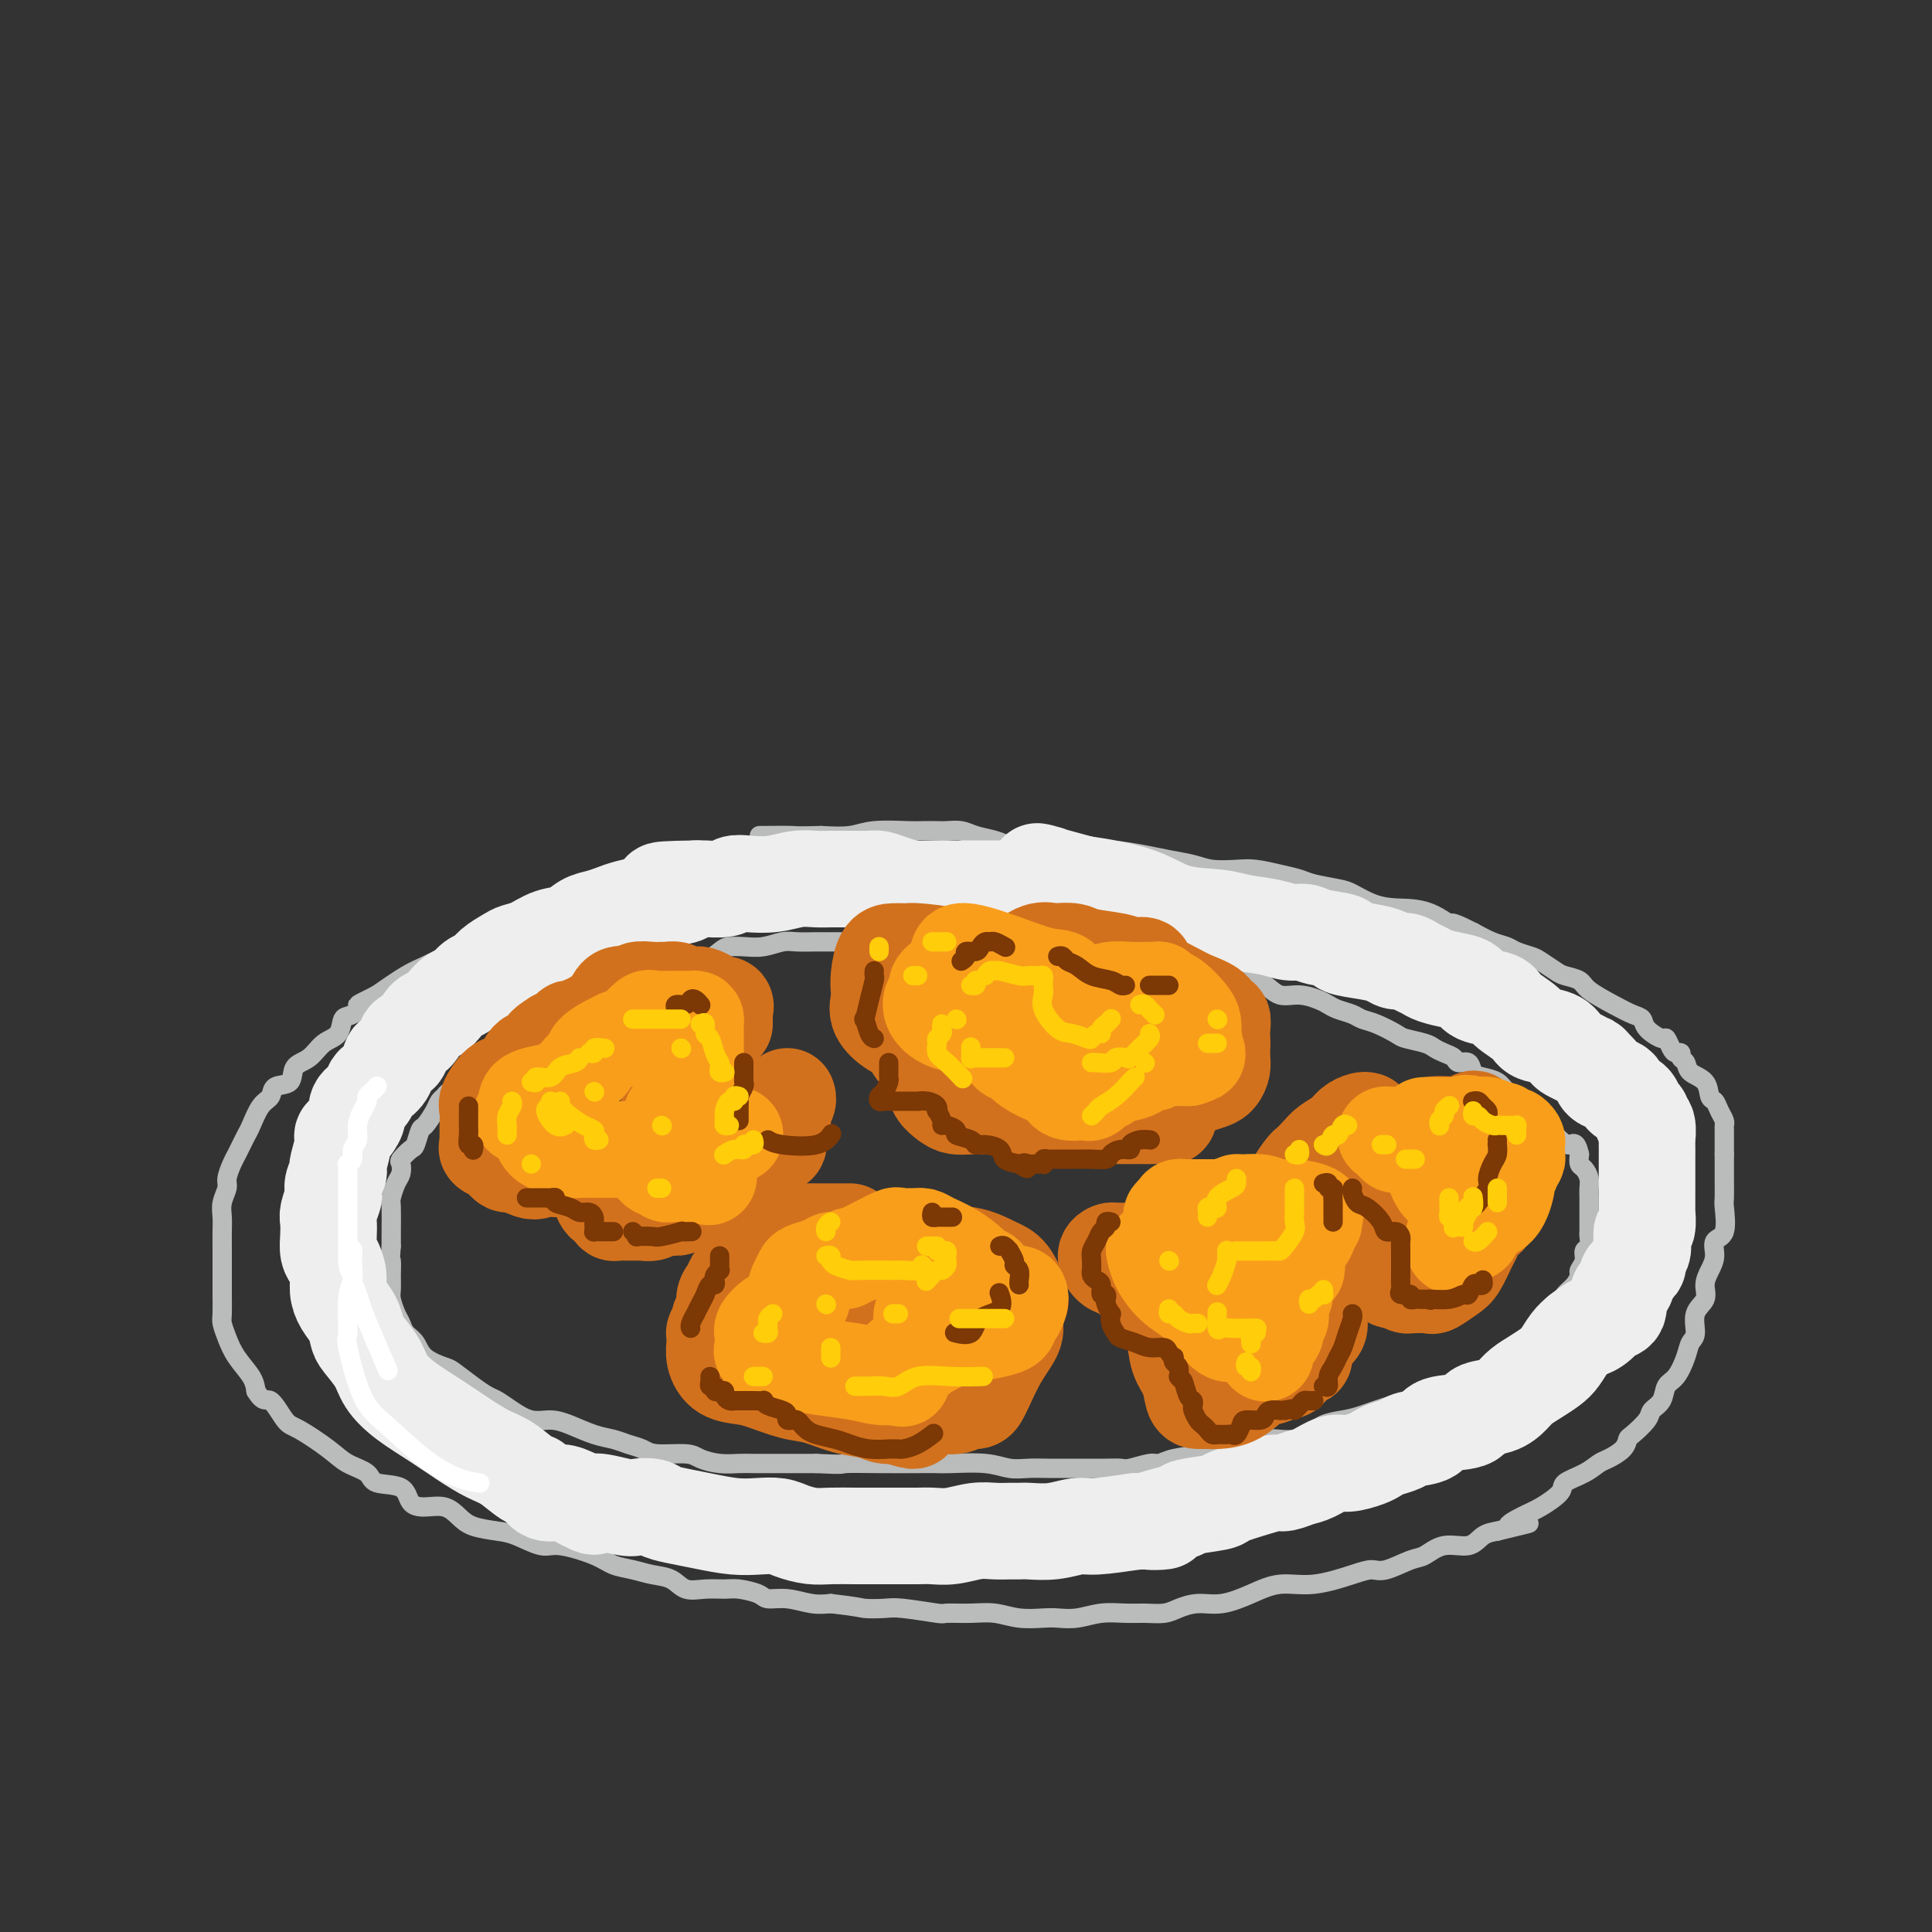 <svg viewBox='0 0 400 400' version='1.1' xmlns='http://www.w3.org/2000/svg' xmlns:xlink='http://www.w3.org/1999/xlink'><rect x="0" y="0" width="400" height="400" fill="#333333" stroke="none"/><g fill='none' stroke='rgb(186,187,187)' stroke-width='4' stroke-linecap='round' stroke-linejoin='round'><path d='M158,176c-0.169,-0.128 -0.338,-0.256 -1,0c-0.662,0.256 -1.818,0.896 -3,1c-1.182,0.104 -2.389,-0.327 -4,0c-1.611,0.327 -3.625,1.411 -5,2c-1.375,0.589 -2.112,0.683 -3,1c-0.888,0.317 -1.929,0.856 -3,1c-1.071,0.144 -2.174,-0.109 -3,0c-0.826,0.109 -1.376,0.578 -2,1c-0.624,0.422 -1.324,0.797 -2,1c-0.676,0.203 -1.329,0.235 -3,1c-1.671,0.765 -4.359,2.264 -6,3c-1.641,0.736 -2.233,0.708 -3,1c-0.767,0.292 -1.708,0.903 -3,1c-1.292,0.097 -2.933,-0.321 -4,0c-1.067,0.321 -1.558,1.381 -3,2c-1.442,0.619 -3.834,0.799 -5,1c-1.166,0.201 -1.106,0.424 -2,1c-0.894,0.576 -2.744,1.504 -4,2c-1.256,0.496 -1.919,0.561 -3,1c-1.081,0.439 -2.578,1.252 -4,2c-1.422,0.748 -2.767,1.432 -4,2c-1.233,0.568 -2.352,1.019 -4,2c-1.648,0.981 -3.824,2.490 -6,4'/><path d='M78,206c-6.004,2.966 -3.513,1.882 -3,2c0.513,0.118 -0.953,1.439 -2,2c-1.047,0.561 -1.675,0.361 -2,1c-0.325,0.639 -0.347,2.115 -1,3c-0.653,0.885 -1.937,1.178 -3,2c-1.063,0.822 -1.905,2.174 -3,3c-1.095,0.826 -2.443,1.125 -3,2c-0.557,0.875 -0.324,2.325 -1,3c-0.676,0.675 -2.261,0.575 -3,1c-0.739,0.425 -0.632,1.374 -1,2c-0.368,0.626 -1.212,0.931 -2,2c-0.788,1.069 -1.520,2.904 -2,4c-0.480,1.096 -0.707,1.452 -1,2c-0.293,0.548 -0.652,1.287 -1,2c-0.348,0.713 -0.686,1.401 -1,2c-0.314,0.599 -0.606,1.108 -1,2c-0.394,0.892 -0.890,2.167 -1,3c-0.110,0.833 0.167,1.223 0,2c-0.167,0.777 -0.777,1.939 -1,3c-0.223,1.061 -0.060,2.020 0,3c0.060,0.980 0.016,1.979 0,3c-0.016,1.021 -0.004,2.063 0,3c0.004,0.937 0.000,1.769 0,3c-0.000,1.231 0.002,2.860 0,4c-0.002,1.140 -0.010,1.792 0,3c0.010,1.208 0.037,2.974 0,4c-0.037,1.026 -0.140,1.314 0,2c0.140,0.686 0.522,1.772 1,3c0.478,1.228 1.052,2.600 2,4c0.948,1.400 2.271,2.829 3,4c0.729,1.171 0.865,2.086 1,3'/><path d='M53,288c1.606,2.704 2.123,1.463 3,2c0.877,0.537 2.116,2.854 3,4c0.884,1.146 1.413,1.123 3,2c1.587,0.877 4.232,2.653 6,4c1.768,1.347 2.657,2.266 4,3c1.343,0.734 3.138,1.283 4,2c0.862,0.717 0.790,1.602 2,2c1.210,0.398 3.703,0.309 5,1c1.297,0.691 1.398,2.164 2,3c0.602,0.836 1.704,1.036 3,1c1.296,-0.036 2.785,-0.309 4,0c1.215,0.309 2.156,1.201 3,2c0.844,0.799 1.590,1.505 3,2c1.410,0.495 3.483,0.779 5,1c1.517,0.221 2.477,0.377 4,1c1.523,0.623 3.607,1.711 5,2c1.393,0.289 2.094,-0.220 4,0c1.906,0.220 5.017,1.171 7,2c1.983,0.829 2.837,1.536 4,2c1.163,0.464 2.635,0.685 4,1c1.365,0.315 2.624,0.726 4,1c1.376,0.274 2.870,0.413 4,1c1.130,0.587 1.896,1.624 3,2c1.104,0.376 2.545,0.091 4,0c1.455,-0.091 2.923,0.013 4,0c1.077,-0.013 1.765,-0.143 3,0c1.235,0.143 3.019,0.561 4,1c0.981,0.439 1.160,0.901 2,1c0.840,0.099 2.342,-0.166 4,0c1.658,0.166 3.474,0.762 5,1c1.526,0.238 2.763,0.119 4,0'/><path d='M172,332c6.019,0.686 6.068,0.902 7,1c0.932,0.098 2.748,0.079 4,0c1.252,-0.079 1.940,-0.218 4,0c2.060,0.218 5.491,0.794 7,1c1.509,0.206 1.097,0.041 2,0c0.903,-0.041 3.122,0.041 5,0c1.878,-0.041 3.414,-0.206 5,0c1.586,0.206 3.220,0.784 5,1c1.780,0.216 3.704,0.072 5,0c1.296,-0.072 1.963,-0.072 3,0c1.037,0.072 2.445,0.216 4,0c1.555,-0.216 3.258,-0.793 5,-1c1.742,-0.207 3.522,-0.046 5,0c1.478,0.046 2.655,-0.025 4,0c1.345,0.025 2.858,0.145 4,0c1.142,-0.145 1.913,-0.555 3,-1c1.087,-0.445 2.489,-0.927 4,-1c1.511,-0.073 3.132,0.261 5,0c1.868,-0.261 3.985,-1.118 6,-2c2.015,-0.882 3.930,-1.790 6,-2c2.070,-0.210 4.294,0.276 7,0c2.706,-0.276 5.893,-1.315 8,-2c2.107,-0.685 3.136,-1.015 4,-1c0.864,0.015 1.565,0.374 3,0c1.435,-0.374 3.605,-1.480 5,-2c1.395,-0.520 2.015,-0.454 3,-1c0.985,-0.546 2.336,-1.703 4,-2c1.664,-0.297 3.640,0.266 5,0c1.360,-0.266 2.103,-1.362 3,-2c0.897,-0.638 1.949,-0.819 3,-1'/><path d='M310,317c11.280,-2.756 4.981,-1.147 3,-1c-1.981,0.147 0.357,-1.168 2,-2c1.643,-0.832 2.590,-1.183 4,-2c1.410,-0.817 3.283,-2.102 4,-3c0.717,-0.898 0.280,-1.409 1,-2c0.720,-0.591 2.599,-1.262 4,-2c1.401,-0.738 2.324,-1.544 3,-2c0.676,-0.456 1.106,-0.563 2,-1c0.894,-0.437 2.252,-1.206 3,-2c0.748,-0.794 0.887,-1.615 1,-2c0.113,-0.385 0.201,-0.334 1,-1c0.799,-0.666 2.311,-2.049 3,-3c0.689,-0.951 0.556,-1.468 1,-2c0.444,-0.532 1.467,-1.077 2,-2c0.533,-0.923 0.578,-2.223 1,-3c0.422,-0.777 1.221,-1.030 2,-2c0.779,-0.970 1.537,-2.657 2,-4c0.463,-1.343 0.631,-2.340 1,-3c0.369,-0.660 0.939,-0.981 1,-2c0.061,-1.019 -0.386,-2.737 0,-4c0.386,-1.263 1.604,-2.072 2,-3c0.396,-0.928 -0.030,-1.975 0,-3c0.030,-1.025 0.516,-2.030 1,-3c0.484,-0.970 0.967,-1.907 1,-3c0.033,-1.093 -0.383,-2.344 0,-3c0.383,-0.656 1.567,-0.718 2,-2c0.433,-1.282 0.116,-3.786 0,-5c-0.116,-1.214 -0.031,-1.140 0,-2c0.031,-0.860 0.008,-2.655 0,-4c-0.008,-1.345 -0.002,-2.242 0,-3c0.002,-0.758 0.001,-1.379 0,-2'/><path d='M357,239c0.000,-2.896 0.001,-2.137 0,-2c-0.001,0.137 -0.003,-0.347 0,-1c0.003,-0.653 0.012,-1.475 0,-2c-0.012,-0.525 -0.045,-0.755 0,-1c0.045,-0.245 0.169,-0.506 0,-1c-0.169,-0.494 -0.630,-1.220 -1,-2c-0.370,-0.780 -0.648,-1.613 -1,-2c-0.352,-0.387 -0.778,-0.327 -1,-1c-0.222,-0.673 -0.241,-2.079 -1,-3c-0.759,-0.921 -2.259,-1.357 -3,-2c-0.741,-0.643 -0.723,-1.495 -1,-2c-0.277,-0.505 -0.848,-0.665 -1,-1c-0.152,-0.335 0.116,-0.845 0,-1c-0.116,-0.155 -0.616,0.044 -1,0c-0.384,-0.044 -0.652,-0.330 -1,-1c-0.348,-0.670 -0.778,-1.723 -1,-2c-0.222,-0.277 -0.238,0.222 -1,0c-0.762,-0.222 -2.271,-1.165 -3,-2c-0.729,-0.835 -0.680,-1.561 -1,-2c-0.320,-0.439 -1.010,-0.590 -2,-1c-0.990,-0.410 -2.280,-1.078 -4,-2c-1.720,-0.922 -3.868,-2.096 -5,-3c-1.132,-0.904 -1.247,-1.538 -2,-2c-0.753,-0.462 -2.145,-0.754 -3,-1c-0.855,-0.246 -1.173,-0.447 -2,-1c-0.827,-0.553 -2.163,-1.457 -3,-2c-0.837,-0.543 -1.175,-0.726 -2,-1c-0.825,-0.274 -2.139,-0.641 -3,-1c-0.861,-0.359 -1.270,-0.712 -2,-1c-0.730,-0.288 -1.780,-0.511 -3,-1c-1.220,-0.489 -2.610,-1.245 -4,-2'/><path d='M305,193c-6.732,-3.462 -4.062,-1.116 -4,-1c0.062,0.116 -2.484,-1.996 -5,-3c-2.516,-1.004 -5.002,-0.899 -7,-1c-1.998,-0.101 -3.507,-0.408 -5,-1c-1.493,-0.592 -2.971,-1.468 -4,-2c-1.029,-0.532 -1.608,-0.721 -3,-1c-1.392,-0.279 -3.595,-0.649 -5,-1c-1.405,-0.351 -2.010,-0.682 -3,-1c-0.990,-0.318 -2.363,-0.624 -4,-1c-1.637,-0.376 -3.536,-0.822 -5,-1c-1.464,-0.178 -2.492,-0.089 -4,0c-1.508,0.089 -3.494,0.177 -5,0c-1.506,-0.177 -2.531,-0.621 -4,-1c-1.469,-0.379 -3.382,-0.694 -5,-1c-1.618,-0.306 -2.943,-0.604 -5,-1c-2.057,-0.396 -4.847,-0.891 -7,-1c-2.153,-0.109 -3.668,0.168 -5,0c-1.332,-0.168 -2.480,-0.780 -4,-1c-1.520,-0.220 -3.411,-0.048 -5,0c-1.589,0.048 -2.875,-0.029 -4,0c-1.125,0.029 -2.087,0.166 -3,0c-0.913,-0.166 -1.776,-0.633 -3,-1c-1.224,-0.367 -2.807,-0.634 -4,-1c-1.193,-0.366 -1.995,-0.830 -3,-1c-1.005,-0.170 -2.211,-0.047 -3,0c-0.789,0.047 -1.160,0.016 -2,0c-0.840,-0.016 -2.148,-0.018 -3,0c-0.852,0.018 -1.249,0.056 -3,0c-1.751,-0.056 -4.856,-0.207 -7,0c-2.144,0.207 -3.327,0.774 -5,1c-1.673,0.226 -3.837,0.113 -6,0'/><path d='M170,173c-5.488,0.155 -4.708,0.042 -6,0c-1.292,-0.042 -4.655,-0.012 -6,0c-1.345,0.012 -0.673,0.006 0,0'/><path d='M205,196c0.081,-0.423 0.162,-0.845 0,-1c-0.162,-0.155 -0.568,-0.041 -1,0c-0.432,0.041 -0.890,0.011 -1,0c-0.110,-0.011 0.127,-0.003 0,0c-0.127,0.003 -0.617,0.001 -1,0c-0.383,-0.001 -0.659,-0.000 -1,0c-0.341,0.000 -0.749,0.000 -1,0c-0.251,-0.000 -0.346,-0.000 -1,0c-0.654,0.000 -1.866,0.000 -3,0c-1.134,-0.000 -2.189,-0.000 -3,0c-0.811,0.000 -1.377,0.000 -3,0c-1.623,-0.000 -4.303,-0.000 -6,0c-1.697,0.000 -2.411,0.000 -3,0c-0.589,-0.000 -1.052,-0.000 -2,0c-0.948,0.000 -2.382,0.000 -3,0c-0.618,-0.000 -0.419,-0.001 -1,0c-0.581,0.001 -1.943,0.004 -3,0c-1.057,-0.004 -1.808,-0.015 -3,0c-1.192,0.015 -2.823,0.056 -4,0c-1.177,-0.056 -1.899,-0.210 -3,0c-1.101,0.210 -2.581,0.785 -4,1c-1.419,0.215 -2.778,0.071 -4,0c-1.222,-0.071 -2.309,-0.069 -3,0c-0.691,0.069 -0.988,0.204 -2,1c-1.012,0.796 -2.741,2.254 -4,3c-1.259,0.746 -2.049,0.782 -3,1c-0.951,0.218 -2.064,0.619 -3,1c-0.936,0.381 -1.694,0.741 -3,1c-1.306,0.259 -3.159,0.416 -4,1c-0.841,0.584 -0.669,1.595 -1,2c-0.331,0.405 -1.166,0.202 -2,0'/><path d='M129,206c-3.818,1.782 -2.363,1.237 -2,1c0.363,-0.237 -0.368,-0.167 -1,0c-0.632,0.167 -1.167,0.429 -2,1c-0.833,0.571 -1.966,1.449 -3,2c-1.034,0.551 -1.969,0.775 -3,1c-1.031,0.225 -2.158,0.451 -3,1c-0.842,0.549 -1.399,1.421 -2,2c-0.601,0.579 -1.244,0.866 -2,1c-0.756,0.134 -1.623,0.115 -2,0c-0.377,-0.115 -0.265,-0.326 -1,0c-0.735,0.326 -2.317,1.189 -3,2c-0.683,0.811 -0.467,1.569 -1,2c-0.533,0.431 -1.816,0.535 -3,1c-1.184,0.465 -2.268,1.290 -3,2c-0.732,0.710 -1.112,1.305 -2,2c-0.888,0.695 -2.283,1.490 -3,2c-0.717,0.510 -0.755,0.736 -1,1c-0.245,0.264 -0.696,0.565 -1,1c-0.304,0.435 -0.461,1.004 -1,2c-0.539,0.996 -1.458,2.417 -2,3c-0.542,0.583 -0.706,0.326 -1,1c-0.294,0.674 -0.719,2.278 -1,3c-0.281,0.722 -0.418,0.562 -1,1c-0.582,0.438 -1.610,1.473 -2,2c-0.390,0.527 -0.143,0.547 0,1c0.143,0.453 0.182,1.339 0,2c-0.182,0.661 -0.585,1.097 -1,2c-0.415,0.903 -0.843,2.273 -1,3c-0.157,0.727 -0.042,0.811 0,2c0.042,1.189 0.012,3.483 0,5c-0.012,1.517 -0.006,2.259 0,3'/><path d='M81,258c-0.309,3.325 -0.080,2.638 0,3c0.080,0.362 0.011,1.773 0,3c-0.011,1.227 0.038,2.268 0,3c-0.038,0.732 -0.161,1.154 0,2c0.161,0.846 0.607,2.117 1,3c0.393,0.883 0.732,1.378 1,2c0.268,0.622 0.465,1.369 1,2c0.535,0.631 1.410,1.145 2,2c0.590,0.855 0.896,2.050 2,3c1.104,0.950 3.005,1.654 4,2c0.995,0.346 1.084,0.333 2,1c0.916,0.667 2.660,2.015 4,3c1.340,0.985 2.276,1.608 3,2c0.724,0.392 1.234,0.552 2,1c0.766,0.448 1.786,1.185 3,2c1.214,0.815 2.621,1.710 4,2c1.379,0.290 2.728,-0.024 4,0c1.272,0.024 2.466,0.387 4,1c1.534,0.613 3.408,1.475 5,2c1.592,0.525 2.902,0.714 4,1c1.098,0.286 1.983,0.668 3,1c1.017,0.332 2.165,0.615 3,1c0.835,0.385 1.357,0.874 3,1c1.643,0.126 4.406,-0.110 6,0c1.594,0.110 2.017,0.565 3,1c0.983,0.435 2.524,0.849 4,1c1.476,0.151 2.887,0.041 4,0c1.113,-0.041 1.927,-0.011 3,0c1.073,0.011 2.404,0.003 4,0c1.596,-0.003 3.456,-0.001 5,0c1.544,0.001 2.772,0.000 4,0'/><path d='M169,303c6.154,0.309 5.038,0.083 6,0c0.962,-0.083 4.003,-0.023 7,0c2.997,0.023 5.950,0.010 8,0c2.050,-0.010 3.199,-0.017 4,0c0.801,0.017 1.256,0.057 3,0c1.744,-0.057 4.777,-0.211 7,0c2.223,0.211 3.637,0.789 5,1c1.363,0.211 2.675,0.057 4,0c1.325,-0.057 2.663,-0.015 4,0c1.337,0.015 2.674,0.005 4,0c1.326,-0.005 2.642,-0.005 4,0c1.358,0.005 2.758,0.016 4,0c1.242,-0.016 2.326,-0.060 3,0c0.674,0.060 0.937,0.225 2,0c1.063,-0.225 2.924,-0.838 4,-1c1.076,-0.162 1.365,0.128 2,0c0.635,-0.128 1.615,-0.674 3,-1c1.385,-0.326 3.175,-0.431 5,-1c1.825,-0.569 3.685,-1.603 5,-2c1.315,-0.397 2.084,-0.158 3,0c0.916,0.158 1.978,0.237 3,0c1.022,-0.237 2.005,-0.788 3,-1c0.995,-0.212 2.002,-0.084 3,0c0.998,0.084 1.987,0.126 3,0c1.013,-0.126 2.052,-0.419 3,-1c0.948,-0.581 1.807,-1.451 3,-2c1.193,-0.549 2.720,-0.777 4,-1c1.280,-0.223 2.312,-0.441 4,-1c1.688,-0.559 4.031,-1.458 6,-2c1.969,-0.542 3.562,-0.726 5,-1c1.438,-0.274 2.719,-0.637 4,-1'/><path d='M297,289c10.803,-2.456 5.312,-1.096 4,-1c-1.312,0.096 1.557,-1.074 4,-2c2.443,-0.926 4.460,-1.609 5,-2c0.540,-0.391 -0.399,-0.490 0,-1c0.399,-0.510 2.135,-1.433 3,-2c0.865,-0.567 0.860,-0.780 1,-1c0.140,-0.220 0.426,-0.447 1,-1c0.574,-0.553 1.435,-1.432 2,-2c0.565,-0.568 0.833,-0.824 1,-1c0.167,-0.176 0.233,-0.274 1,-1c0.767,-0.726 2.234,-2.082 3,-3c0.766,-0.918 0.831,-1.397 1,-2c0.169,-0.603 0.442,-1.330 1,-2c0.558,-0.670 1.402,-1.283 2,-2c0.598,-0.717 0.948,-1.539 1,-2c0.052,-0.461 -0.196,-0.561 0,-1c0.196,-0.439 0.837,-1.217 1,-2c0.163,-0.783 -0.153,-1.571 0,-2c0.153,-0.429 0.773,-0.499 1,-1c0.227,-0.501 0.061,-1.435 0,-2c-0.061,-0.565 -0.016,-0.763 0,-1c0.016,-0.237 0.004,-0.514 0,-1c-0.004,-0.486 -0.001,-1.180 0,-2c0.001,-0.820 0.001,-1.767 0,-2c-0.001,-0.233 -0.003,0.246 0,0c0.003,-0.246 0.011,-1.217 0,-2c-0.011,-0.783 -0.042,-1.378 0,-2c0.042,-0.622 0.155,-1.270 0,-2c-0.155,-0.730 -0.580,-1.543 -1,-2c-0.420,-0.457 -0.834,-0.559 -1,-1c-0.166,-0.441 -0.083,-1.220 0,-2'/><path d='M327,239c-0.666,-3.047 -1.330,-2.163 -2,-2c-0.670,0.163 -1.345,-0.394 -2,-1c-0.655,-0.606 -1.291,-1.261 -2,-2c-0.709,-0.739 -1.492,-1.563 -2,-2c-0.508,-0.437 -0.740,-0.488 -1,-1c-0.260,-0.512 -0.548,-1.485 -1,-2c-0.452,-0.515 -1.067,-0.570 -2,-1c-0.933,-0.430 -2.185,-1.233 -3,-2c-0.815,-0.767 -1.192,-1.497 -2,-2c-0.808,-0.503 -2.047,-0.779 -3,-1c-0.953,-0.221 -1.620,-0.388 -2,-1c-0.380,-0.612 -0.472,-1.670 -1,-2c-0.528,-0.330 -1.490,0.066 -2,0c-0.510,-0.066 -0.567,-0.595 -1,-1c-0.433,-0.405 -1.241,-0.685 -2,-1c-0.759,-0.315 -1.470,-0.666 -2,-1c-0.530,-0.334 -0.880,-0.653 -2,-1c-1.120,-0.347 -3.009,-0.723 -4,-1c-0.991,-0.277 -1.084,-0.455 -2,-1c-0.916,-0.545 -2.654,-1.455 -4,-2c-1.346,-0.545 -2.298,-0.723 -3,-1c-0.702,-0.277 -1.152,-0.653 -2,-1c-0.848,-0.347 -2.092,-0.666 -3,-1c-0.908,-0.334 -1.478,-0.685 -2,-1c-0.522,-0.315 -0.996,-0.595 -2,-1c-1.004,-0.405 -2.537,-0.934 -4,-1c-1.463,-0.066 -2.856,0.333 -4,0c-1.144,-0.333 -2.039,-1.397 -3,-2c-0.961,-0.603 -1.989,-0.744 -3,-1c-1.011,-0.256 -2.006,-0.628 -3,-1'/><path d='M256,202c-8.082,-2.659 -4.287,-0.305 -4,0c0.287,0.305 -2.935,-1.438 -5,-2c-2.065,-0.562 -2.975,0.055 -4,0c-1.025,-0.055 -2.166,-0.784 -3,-1c-0.834,-0.216 -1.361,0.082 -2,0c-0.639,-0.082 -1.388,-0.544 -2,-1c-0.612,-0.456 -1.085,-0.907 -2,-1c-0.915,-0.093 -2.270,0.171 -3,0c-0.730,-0.171 -0.835,-0.778 -2,-1c-1.165,-0.222 -3.391,-0.060 -5,0c-1.609,0.060 -2.603,0.017 -3,0c-0.397,-0.017 -0.199,-0.009 0,0'/></g>
<g fill='none' stroke='rgb(238,238,238)' stroke-width='20' stroke-linecap='round' stroke-linejoin='round'><path d='M222,184c-0.462,-0.000 -0.924,-0.000 -1,0c-0.076,0.000 0.234,0.000 0,0c-0.234,-0.000 -1.012,-0.000 -2,0c-0.988,0.000 -2.185,0.000 -3,0c-0.815,-0.000 -1.249,-0.000 -2,0c-0.751,0.000 -1.820,0.000 -3,0c-1.180,-0.000 -2.470,-0.000 -3,0c-0.530,0.000 -0.299,0.000 -1,0c-0.701,-0.000 -2.333,-0.000 -3,0c-0.667,0.000 -0.369,0.001 -1,0c-0.631,-0.001 -2.192,-0.003 -3,0c-0.808,0.003 -0.863,0.011 -2,0c-1.137,-0.011 -3.354,-0.041 -5,0c-1.646,0.041 -2.719,0.155 -4,0c-1.281,-0.155 -2.769,-0.577 -4,-1c-1.231,-0.423 -2.206,-0.845 -3,-1c-0.794,-0.155 -1.408,-0.041 -2,0c-0.592,0.041 -1.161,0.010 -2,0c-0.839,-0.010 -1.948,0.001 -3,0c-1.052,-0.001 -2.045,-0.014 -3,0c-0.955,0.014 -1.870,0.055 -3,0c-1.130,-0.055 -2.475,-0.207 -4,0c-1.525,0.207 -3.231,0.774 -5,1c-1.769,0.226 -3.601,0.113 -5,0c-1.399,-0.113 -2.365,-0.226 -3,0c-0.635,0.226 -0.940,0.792 -2,1c-1.060,0.208 -2.874,0.060 -4,0c-1.126,-0.060 -1.563,-0.030 -2,0'/><path d='M144,184c-12.614,0.179 -5.151,0.625 -3,1c2.151,0.375 -1.012,0.678 -3,1c-1.988,0.322 -2.801,0.663 -4,1c-1.199,0.337 -2.785,0.672 -4,1c-1.215,0.328 -2.061,0.650 -3,1c-0.939,0.350 -1.973,0.727 -3,1c-1.027,0.273 -2.047,0.440 -3,1c-0.953,0.560 -1.840,1.511 -3,2c-1.160,0.489 -2.594,0.515 -4,1c-1.406,0.485 -2.785,1.429 -4,2c-1.215,0.571 -2.265,0.768 -3,1c-0.735,0.232 -1.156,0.500 -2,1c-0.844,0.500 -2.113,1.232 -3,2c-0.887,0.768 -1.392,1.570 -2,2c-0.608,0.430 -1.317,0.487 -2,1c-0.683,0.513 -1.338,1.483 -2,2c-0.662,0.517 -1.332,0.580 -2,1c-0.668,0.420 -1.335,1.195 -2,2c-0.665,0.805 -1.329,1.638 -2,2c-0.671,0.362 -1.350,0.252 -2,1c-0.650,0.748 -1.272,2.353 -2,3c-0.728,0.647 -1.561,0.334 -2,1c-0.439,0.666 -0.485,2.310 -1,3c-0.515,0.690 -1.499,0.425 -2,1c-0.501,0.575 -0.520,1.988 -1,3c-0.480,1.012 -1.420,1.622 -2,2c-0.580,0.378 -0.799,0.524 -1,1c-0.201,0.476 -0.384,1.282 -1,2c-0.616,0.718 -1.666,1.347 -2,2c-0.334,0.653 0.047,1.329 0,2c-0.047,0.671 -0.524,1.335 -1,2'/><path d='M73,233c-2.480,3.332 -2.180,2.163 -2,2c0.180,-0.163 0.241,0.680 0,2c-0.241,1.320 -0.783,3.117 -1,4c-0.217,0.883 -0.110,0.850 0,1c0.110,0.150 0.222,0.481 0,1c-0.222,0.519 -0.777,1.226 -1,2c-0.223,0.774 -0.112,1.613 0,2c0.112,0.387 0.225,0.320 0,1c-0.225,0.680 -0.790,2.107 -1,3c-0.210,0.893 -0.067,1.253 0,2c0.067,0.747 0.056,1.880 0,3c-0.056,1.120 -0.157,2.229 0,3c0.157,0.771 0.570,1.206 1,2c0.430,0.794 0.875,1.946 1,3c0.125,1.054 -0.071,2.010 0,3c0.071,0.990 0.407,2.014 1,3c0.593,0.986 1.442,1.932 2,3c0.558,1.068 0.825,2.256 1,3c0.175,0.744 0.257,1.045 1,2c0.743,0.955 2.147,2.566 3,4c0.853,1.434 1.155,2.692 2,4c0.845,1.308 2.234,2.667 4,4c1.766,1.333 3.908,2.641 6,4c2.092,1.359 4.132,2.768 6,4c1.868,1.232 3.563,2.285 5,3c1.437,0.715 2.614,1.091 4,2c1.386,0.909 2.979,2.351 4,3c1.021,0.649 1.470,0.504 2,1c0.530,0.496 1.143,1.634 2,2c0.857,0.366 1.959,-0.038 3,0c1.041,0.038 2.020,0.519 3,1'/><path d='M119,310c5.993,3.261 3.477,1.413 4,1c0.523,-0.413 4.085,0.610 6,1c1.915,0.390 2.184,0.146 3,0c0.816,-0.146 2.181,-0.193 3,0c0.819,0.193 1.093,0.626 2,1c0.907,0.374 2.448,0.688 4,1c1.552,0.312 3.114,0.622 5,1c1.886,0.378 4.097,0.823 6,1c1.903,0.177 3.498,0.086 5,0c1.502,-0.086 2.912,-0.167 4,0c1.088,0.167 1.854,0.581 3,1c1.146,0.419 2.671,0.844 4,1c1.329,0.156 2.463,0.042 4,0c1.537,-0.042 3.479,-0.011 5,0c1.521,0.011 2.622,0.003 4,0c1.378,-0.003 3.031,0.000 4,0c0.969,-0.000 1.252,-0.004 2,0c0.748,0.004 1.960,0.015 3,0c1.040,-0.015 1.906,-0.057 3,0c1.094,0.057 2.415,0.211 4,0c1.585,-0.211 3.434,-0.789 5,-1c1.566,-0.211 2.851,-0.055 4,0c1.149,0.055 2.163,0.011 3,0c0.837,-0.011 1.497,0.012 2,0c0.503,-0.012 0.847,-0.058 2,0c1.153,0.058 3.113,0.222 5,0c1.887,-0.222 3.700,-0.829 5,-1c1.300,-0.171 2.086,0.094 4,0c1.914,-0.094 4.957,-0.547 8,-1'/><path d='M235,315c10.687,-0.355 3.906,0.257 3,0c-0.906,-0.257 4.063,-1.382 6,-2c1.937,-0.618 0.840,-0.730 2,-1c1.160,-0.270 4.575,-0.698 6,-1c1.425,-0.302 0.860,-0.476 2,-1c1.140,-0.524 3.984,-1.396 6,-2c2.016,-0.604 3.205,-0.940 4,-1c0.795,-0.060 1.198,0.157 2,0c0.802,-0.157 2.004,-0.686 3,-1c0.996,-0.314 1.786,-0.413 3,-1c1.214,-0.587 2.852,-1.663 4,-2c1.148,-0.337 1.806,0.064 3,0c1.194,-0.064 2.922,-0.595 4,-1c1.078,-0.405 1.505,-0.685 2,-1c0.495,-0.315 1.059,-0.666 2,-1c0.941,-0.334 2.260,-0.652 3,-1c0.740,-0.348 0.903,-0.727 2,-1c1.097,-0.273 3.130,-0.439 4,-1c0.870,-0.561 0.579,-1.515 2,-2c1.421,-0.485 4.554,-0.500 6,-1c1.446,-0.500 1.205,-1.485 2,-2c0.795,-0.515 2.625,-0.561 4,-1c1.375,-0.439 2.294,-1.271 3,-2c0.706,-0.729 1.200,-1.354 2,-2c0.800,-0.646 1.905,-1.314 3,-2c1.095,-0.686 2.180,-1.390 3,-2c0.820,-0.610 1.375,-1.126 2,-2c0.625,-0.874 1.322,-2.107 2,-3c0.678,-0.893 1.339,-1.447 2,-2'/><path d='M327,276c3.913,-2.982 2.197,-1.437 2,-1c-0.197,0.437 1.127,-0.235 2,-1c0.873,-0.765 1.296,-1.624 2,-2c0.704,-0.376 1.689,-0.271 2,-1c0.311,-0.729 -0.052,-2.293 0,-3c0.052,-0.707 0.521,-0.556 1,-1c0.479,-0.444 0.969,-1.484 1,-2c0.031,-0.516 -0.398,-0.508 0,-1c0.398,-0.492 1.622,-1.484 2,-2c0.378,-0.516 -0.091,-0.556 0,-1c0.091,-0.444 0.742,-1.293 1,-2c0.258,-0.707 0.122,-1.273 0,-2c-0.122,-0.727 -0.229,-1.616 0,-2c0.229,-0.384 0.793,-0.262 1,-1c0.207,-0.738 0.055,-2.337 0,-3c-0.055,-0.663 -0.015,-0.389 0,-1c0.015,-0.611 0.004,-2.108 0,-3c-0.004,-0.892 -0.001,-1.178 0,-2c0.001,-0.822 0.001,-2.178 0,-3c-0.001,-0.822 -0.004,-1.109 0,-2c0.004,-0.891 0.016,-2.386 0,-3c-0.016,-0.614 -0.060,-0.349 0,-1c0.060,-0.651 0.225,-2.220 0,-3c-0.225,-0.780 -0.838,-0.771 -1,-1c-0.162,-0.229 0.127,-0.695 0,-1c-0.127,-0.305 -0.671,-0.448 -1,-1c-0.329,-0.552 -0.442,-1.513 -1,-2c-0.558,-0.487 -1.562,-0.502 -2,-1c-0.438,-0.498 -0.310,-1.480 -1,-2c-0.690,-0.520 -2.197,-0.577 -3,-1c-0.803,-0.423 -0.901,-1.211 -1,-2'/><path d='M331,222c-1.908,-2.108 -1.678,-1.878 -2,-2c-0.322,-0.122 -1.197,-0.595 -2,-1c-0.803,-0.405 -1.536,-0.740 -2,-1c-0.464,-0.260 -0.660,-0.443 -1,-1c-0.340,-0.557 -0.823,-1.487 -2,-2c-1.177,-0.513 -3.047,-0.609 -4,-1c-0.953,-0.391 -0.989,-1.078 -2,-2c-1.011,-0.922 -2.997,-2.078 -4,-3c-1.003,-0.922 -1.025,-1.609 -2,-2c-0.975,-0.391 -2.905,-0.486 -4,-1c-1.095,-0.514 -1.357,-1.447 -2,-2c-0.643,-0.553 -1.667,-0.727 -3,-1c-1.333,-0.273 -2.976,-0.647 -4,-1c-1.024,-0.353 -1.428,-0.686 -2,-1c-0.572,-0.314 -1.312,-0.609 -2,-1c-0.688,-0.391 -1.325,-0.878 -2,-1c-0.675,-0.122 -1.388,0.122 -2,0c-0.612,-0.122 -1.123,-0.610 -2,-1c-0.877,-0.390 -2.121,-0.683 -4,-1c-1.879,-0.317 -4.393,-0.659 -5,-1c-0.607,-0.341 0.693,-0.683 0,-1c-0.693,-0.317 -3.378,-0.610 -5,-1c-1.622,-0.390 -2.180,-0.879 -3,-1c-0.820,-0.121 -1.901,0.124 -3,0c-1.099,-0.124 -2.217,-0.617 -4,-1c-1.783,-0.383 -4.233,-0.656 -6,-1c-1.767,-0.344 -2.852,-0.761 -5,-1c-2.148,-0.239 -5.359,-0.301 -8,-1c-2.641,-0.699 -4.711,-2.034 -7,-3c-2.289,-0.966 -4.797,-1.562 -7,-2c-2.203,-0.438 -4.102,-0.719 -6,-1'/><path d='M224,183c-13.845,-3.702 -8.458,-2.458 -7,-2c1.458,0.458 -1.012,0.131 -2,0c-0.988,-0.131 -0.494,-0.065 0,0'/></g>
<g fill='none' stroke='rgb(210,113,29)' stroke-width='20' stroke-linecap='round' stroke-linejoin='round'><path d='M150,212c-0.000,-0.444 -0.001,-0.888 0,-1c0.001,-0.112 0.002,0.110 0,0c-0.002,-0.110 -0.008,-0.550 0,-1c0.008,-0.450 0.028,-0.908 0,-1c-0.028,-0.092 -0.106,0.182 0,0c0.106,-0.182 0.394,-0.819 0,-1c-0.394,-0.181 -1.471,0.095 -2,0c-0.529,-0.095 -0.509,-0.560 -1,-1c-0.491,-0.440 -1.492,-0.854 -2,-1c-0.508,-0.146 -0.521,-0.025 -1,0c-0.479,0.025 -1.423,-0.046 -2,0c-0.577,0.046 -0.786,0.209 -1,0c-0.214,-0.209 -0.432,-0.789 -1,-1c-0.568,-0.211 -1.484,-0.052 -2,0c-0.516,0.052 -0.632,-0.003 -1,0c-0.368,0.003 -0.989,0.063 -2,0c-1.011,-0.063 -2.411,-0.249 -3,0c-0.589,0.249 -0.367,0.932 -1,1c-0.633,0.068 -2.120,-0.480 -3,0c-0.880,0.480 -1.153,1.989 -2,3c-0.847,1.011 -2.268,1.525 -3,2c-0.732,0.475 -0.775,0.911 -1,1c-0.225,0.089 -0.632,-0.169 -1,0c-0.368,0.169 -0.695,0.766 -1,1c-0.305,0.234 -0.587,0.104 -1,0c-0.413,-0.104 -0.957,-0.182 -1,0c-0.043,0.182 0.416,0.623 0,1c-0.416,0.377 -1.708,0.688 -3,1'/><path d='M115,215c-2.973,1.875 -1.906,1.563 -2,2c-0.094,0.437 -1.349,1.623 -2,2c-0.651,0.377 -0.698,-0.054 -1,0c-0.302,0.054 -0.857,0.592 -1,1c-0.143,0.408 0.128,0.685 0,1c-0.128,0.315 -0.655,0.669 -1,1c-0.345,0.331 -0.509,0.640 -1,1c-0.491,0.360 -1.308,0.772 -2,1c-0.692,0.228 -1.257,0.270 -2,1c-0.743,0.730 -1.663,2.146 -2,3c-0.337,0.854 -0.090,1.146 0,2c0.090,0.854 0.025,2.270 0,3c-0.025,0.730 -0.008,0.773 0,1c0.008,0.227 0.009,0.638 0,1c-0.009,0.362 -0.028,0.674 0,1c0.028,0.326 0.102,0.666 0,1c-0.102,0.334 -0.380,0.663 0,1c0.380,0.337 1.417,0.681 2,1c0.583,0.319 0.713,0.611 1,1c0.287,0.389 0.731,0.874 1,1c0.269,0.126 0.363,-0.107 1,0c0.637,0.107 1.819,0.553 3,1'/><path d='M109,242c1.785,0.928 2.246,0.249 3,0c0.754,-0.249 1.799,-0.067 3,0c1.201,0.067 2.559,0.018 3,0c0.441,-0.018 -0.033,-0.005 0,0c0.033,0.005 0.573,0.000 1,0c0.427,-0.000 0.741,0.003 1,0c0.259,-0.003 0.462,-0.012 1,0c0.538,0.012 1.412,0.047 2,0c0.588,-0.047 0.891,-0.174 1,0c0.109,0.174 0.023,0.648 0,1c-0.023,0.352 0.017,0.581 0,1c-0.017,0.419 -0.093,1.026 0,2c0.093,0.974 0.353,2.313 1,3c0.647,0.687 1.679,0.720 2,1c0.321,0.280 -0.069,0.807 0,1c0.069,0.193 0.596,0.052 1,0c0.404,-0.052 0.685,-0.014 1,0c0.315,0.014 0.665,0.005 1,0c0.335,-0.005 0.655,-0.005 1,0c0.345,0.005 0.716,0.016 1,0c0.284,-0.016 0.481,-0.059 1,0c0.519,0.059 1.361,0.220 2,0c0.639,-0.220 1.074,-0.819 2,-1c0.926,-0.181 2.344,0.058 3,0c0.656,-0.058 0.552,-0.413 1,-1c0.448,-0.587 1.450,-1.405 2,-2c0.550,-0.595 0.648,-0.968 1,-1c0.352,-0.032 0.958,0.277 2,0c1.042,-0.277 2.521,-1.138 4,-2'/><path d='M150,244c2.792,-1.520 4.772,-2.319 6,-3c1.228,-0.681 1.702,-1.243 2,-2c0.298,-0.757 0.418,-1.709 1,-2c0.582,-0.291 1.624,0.078 2,0c0.376,-0.078 0.086,-0.605 0,-1c-0.086,-0.395 0.033,-0.659 0,-1c-0.033,-0.341 -0.219,-0.761 0,-1c0.219,-0.239 0.843,-0.299 1,-1c0.157,-0.701 -0.154,-2.044 0,-3c0.154,-0.956 0.772,-1.527 1,-2c0.228,-0.473 0.065,-0.850 0,-1c-0.065,-0.150 -0.033,-0.075 0,0'/><path d='M146,224c-0.259,1.064 -0.517,2.127 -1,3c-0.483,0.873 -1.190,1.555 -2,2c-0.810,0.445 -1.724,0.655 -2,1c-0.276,0.345 0.084,0.827 0,1c-0.084,0.173 -0.613,0.036 -1,0c-0.387,-0.036 -0.630,0.029 -1,0c-0.370,-0.029 -0.865,-0.151 -1,0c-0.135,0.151 0.090,0.576 0,1c-0.090,0.424 -0.497,0.846 0,1c0.497,0.154 1.896,0.041 3,0c1.104,-0.041 1.913,-0.011 3,0c1.087,0.011 2.454,0.003 3,0c0.546,-0.003 0.273,-0.002 0,0'/><path d='M225,205c0.168,-0.333 0.337,-0.666 0,-1c-0.337,-0.334 -1.178,-0.671 -2,-1c-0.822,-0.329 -1.624,-0.652 -3,-1c-1.376,-0.348 -3.324,-0.720 -6,-1c-2.676,-0.280 -6.078,-0.467 -9,-1c-2.922,-0.533 -5.363,-1.411 -8,-2c-2.637,-0.589 -5.470,-0.889 -7,-1c-1.530,-0.111 -1.759,-0.031 -2,0c-0.241,0.031 -0.496,0.015 -1,0c-0.504,-0.015 -1.259,-0.027 -2,0c-0.741,0.027 -1.469,0.093 -2,1c-0.531,0.907 -0.866,2.656 -1,4c-0.134,1.344 -0.068,2.284 0,3c0.068,0.716 0.138,1.207 0,2c-0.138,0.793 -0.486,1.887 0,3c0.486,1.113 1.804,2.243 3,3c1.196,0.757 2.268,1.139 3,2c0.732,0.861 1.124,2.200 2,3c0.876,0.800 2.236,1.062 3,1c0.764,-0.062 0.933,-0.446 1,0c0.067,0.446 0.034,1.723 0,3'/><path d='M194,222c1.883,2.216 0.589,1.757 0,2c-0.589,0.243 -0.474,1.190 0,2c0.474,0.810 1.308,1.485 2,2c0.692,0.515 1.242,0.869 2,1c0.758,0.131 1.722,0.038 3,0c1.278,-0.038 2.868,-0.020 4,0c1.132,0.020 1.806,0.044 3,0c1.194,-0.044 2.909,-0.155 4,0c1.091,0.155 1.558,0.578 2,1c0.442,0.422 0.859,0.845 2,1c1.141,0.155 3.005,0.042 5,0c1.995,-0.042 4.121,-0.012 6,0c1.879,0.012 3.513,0.005 5,0c1.487,-0.005 2.828,-0.008 4,0c1.172,0.008 2.174,0.027 3,0c0.826,-0.027 1.475,-0.101 2,0c0.525,0.101 0.925,0.377 1,0c0.075,-0.377 -0.175,-1.407 0,-2c0.175,-0.593 0.774,-0.750 1,-1c0.226,-0.250 0.081,-0.592 0,-1c-0.081,-0.408 -0.096,-0.882 0,-1c0.096,-0.118 0.303,0.120 1,0c0.697,-0.120 1.886,-0.598 3,-1c1.114,-0.402 2.155,-0.729 3,-1c0.845,-0.271 1.495,-0.485 2,-1c0.505,-0.515 0.867,-1.331 1,-2c0.133,-0.669 0.038,-1.191 0,-2c-0.038,-0.809 -0.019,-1.904 0,-3'/><path d='M253,216c-0.016,-1.325 -0.055,-2.137 0,-3c0.055,-0.863 0.205,-1.777 0,-2c-0.205,-0.223 -0.763,0.246 -1,0c-0.237,-0.246 -0.153,-1.208 -1,-2c-0.847,-0.792 -2.626,-1.414 -4,-2c-1.374,-0.586 -2.342,-1.137 -4,-2c-1.658,-0.863 -4.005,-2.038 -5,-3c-0.995,-0.962 -0.637,-1.711 -1,-2c-0.363,-0.289 -1.447,-0.120 -2,0c-0.553,0.120 -0.576,0.190 -1,0c-0.424,-0.190 -1.250,-0.639 -3,-1c-1.750,-0.361 -4.425,-0.635 -6,-1c-1.575,-0.365 -2.051,-0.823 -3,-1c-0.949,-0.177 -2.370,-0.075 -3,0c-0.630,0.075 -0.468,0.123 -1,0c-0.532,-0.123 -1.759,-0.418 -3,0c-1.241,0.418 -2.498,1.548 -3,2c-0.502,0.452 -0.251,0.226 0,0'/><path d='M216,215c0.301,0.000 0.603,0.000 1,0c0.397,0.000 0.890,-0.000 2,0c1.110,0.000 2.837,0.000 4,0c1.163,-0.000 1.761,0.000 2,0c0.239,0.000 0.120,0.000 0,0'/><path d='M283,232c-0.236,-0.066 -0.471,-0.131 -1,0c-0.529,0.131 -1.350,0.459 -2,1c-0.650,0.541 -1.128,1.295 -2,2c-0.872,0.705 -2.136,1.362 -3,2c-0.864,0.638 -1.327,1.257 -2,2c-0.673,0.743 -1.554,1.609 -2,2c-0.446,0.391 -0.456,0.307 -1,1c-0.544,0.693 -1.622,2.164 -2,3c-0.378,0.836 -0.056,1.036 0,2c0.056,0.964 -0.154,2.693 0,4c0.154,1.307 0.672,2.193 1,3c0.328,0.807 0.466,1.536 1,2c0.534,0.464 1.463,0.664 2,1c0.537,0.336 0.683,0.807 1,1c0.317,0.193 0.804,0.107 1,0c0.196,-0.107 0.099,-0.235 0,0c-0.099,0.235 -0.200,0.834 0,1c0.200,0.166 0.702,-0.099 1,0c0.298,0.099 0.393,0.563 1,1c0.607,0.437 1.726,0.848 2,1c0.274,0.152 -0.296,0.044 0,0c0.296,-0.044 1.459,-0.023 2,0c0.541,0.023 0.460,0.048 1,0c0.540,-0.048 1.701,-0.167 2,0c0.299,0.167 -0.266,0.622 0,1c0.266,0.378 1.362,0.679 2,1c0.638,0.321 0.819,0.660 1,1'/><path d='M286,264c2.031,0.708 1.109,-0.020 1,0c-0.109,0.020 0.596,0.790 1,1c0.404,0.210 0.506,-0.140 1,0c0.494,0.140 1.379,0.769 2,1c0.621,0.231 0.976,0.064 1,0c0.024,-0.064 -0.285,-0.024 0,0c0.285,0.024 1.164,0.030 2,0c0.836,-0.030 1.628,-0.098 2,0c0.372,0.098 0.324,0.363 1,0c0.676,-0.363 2.076,-1.354 3,-2c0.924,-0.646 1.371,-0.947 2,-2c0.629,-1.053 1.440,-2.859 2,-4c0.560,-1.141 0.871,-1.616 1,-2c0.129,-0.384 0.077,-0.675 0,-1c-0.077,-0.325 -0.179,-0.684 0,-1c0.179,-0.316 0.640,-0.591 1,-1c0.360,-0.409 0.618,-0.953 1,-1c0.382,-0.047 0.887,0.402 1,0c0.113,-0.402 -0.166,-1.655 0,-2c0.166,-0.345 0.776,0.216 1,0c0.224,-0.216 0.060,-1.211 0,-2c-0.060,-0.789 -0.016,-1.373 0,-2c0.016,-0.627 0.004,-1.298 0,-2c-0.004,-0.702 -0.002,-1.435 0,-2c0.002,-0.565 0.003,-0.962 0,-1c-0.003,-0.038 -0.009,0.283 0,0c0.009,-0.283 0.033,-1.169 0,-2c-0.033,-0.831 -0.124,-1.608 0,-2c0.124,-0.392 0.464,-0.398 0,-1c-0.464,-0.602 -1.732,-1.801 -3,-3'/><path d='M306,233c-0.815,-2.636 -1.353,-0.726 -2,0c-0.647,0.726 -1.402,0.268 -3,0c-1.598,-0.268 -4.039,-0.347 -5,0c-0.961,0.347 -0.442,1.120 -1,2c-0.558,0.880 -2.192,1.868 -3,3c-0.808,1.132 -0.791,2.408 -1,3c-0.209,0.592 -0.644,0.499 -1,1c-0.356,0.501 -0.634,1.596 -1,2c-0.366,0.404 -0.819,0.115 -1,0c-0.181,-0.115 -0.091,-0.058 0,0'/><path d='M292,250c-0.000,0.340 -0.001,0.679 0,1c0.001,0.321 0.003,0.622 0,1c-0.003,0.378 -0.011,0.833 0,1c0.011,0.167 0.041,0.045 -1,0c-1.041,-0.045 -3.155,-0.013 -4,0c-0.845,0.013 -0.423,0.006 0,0'/><path d='M176,255c-1.260,-0.000 -2.519,-0.001 -4,0c-1.481,0.001 -3.183,0.003 -4,0c-0.817,-0.003 -0.747,-0.012 -1,0c-0.253,0.012 -0.827,0.047 -1,0c-0.173,-0.047 0.056,-0.174 0,0c-0.056,0.174 -0.397,0.649 -1,1c-0.603,0.351 -1.467,0.576 -2,1c-0.533,0.424 -0.734,1.045 -2,2c-1.266,0.955 -3.596,2.244 -5,3c-1.404,0.756 -1.881,0.979 -2,1c-0.119,0.021 0.122,-0.162 0,0c-0.122,0.162 -0.606,0.667 -1,1c-0.394,0.333 -0.698,0.494 -1,1c-0.302,0.506 -0.602,1.357 -1,2c-0.398,0.643 -0.895,1.076 -1,2c-0.105,0.924 0.182,2.337 0,3c-0.182,0.663 -0.833,0.575 -1,1c-0.167,0.425 0.150,1.362 0,2c-0.150,0.638 -0.768,0.976 -1,1c-0.232,0.024 -0.078,-0.267 0,0c0.078,0.267 0.080,1.093 0,2c-0.080,0.907 -0.241,1.896 0,3c0.241,1.104 0.884,2.322 2,3c1.116,0.678 2.706,0.815 4,1c1.294,0.185 2.293,0.416 4,1c1.707,0.584 4.124,1.519 6,2c1.876,0.481 3.213,0.507 5,1c1.787,0.493 4.025,1.452 6,2c1.975,0.548 3.685,0.686 5,1c1.315,0.314 2.233,0.804 3,1c0.767,0.196 1.384,0.098 2,0'/><path d='M185,293c6.355,1.978 3.744,0.922 3,0c-0.744,-0.922 0.379,-1.712 1,-2c0.621,-0.288 0.740,-0.076 1,0c0.260,0.076 0.660,0.016 1,0c0.340,-0.016 0.620,0.010 1,0c0.380,-0.010 0.862,-0.058 2,0c1.138,0.058 2.934,0.223 4,0c1.066,-0.223 1.404,-0.834 2,-1c0.596,-0.166 1.449,0.115 2,0c0.551,-0.115 0.798,-0.624 1,-1c0.202,-0.376 0.359,-0.619 1,-2c0.641,-1.381 1.767,-3.901 3,-6c1.233,-2.099 2.574,-3.777 3,-5c0.426,-1.223 -0.061,-1.990 0,-3c0.061,-1.010 0.672,-2.264 1,-3c0.328,-0.736 0.373,-0.955 0,-2c-0.373,-1.045 -1.164,-2.914 -2,-4c-0.836,-1.086 -1.719,-1.387 -3,-2c-1.281,-0.613 -2.962,-1.539 -5,-2c-2.038,-0.461 -4.433,-0.459 -8,-1c-3.567,-0.541 -8.307,-1.625 -12,-2c-3.693,-0.375 -6.340,-0.042 -8,0c-1.660,0.042 -2.331,-0.207 -3,0c-0.669,0.207 -1.334,0.870 -1,2c0.334,1.130 1.667,2.727 3,4c1.333,1.273 2.667,2.221 4,3c1.333,0.779 2.667,1.390 4,2'/><path d='M180,268c1.467,0.778 1.133,0.222 1,0c-0.133,-0.222 -0.067,-0.111 0,0'/><path d='M181,276c0.009,0.386 0.018,0.772 0,1c-0.018,0.228 -0.064,0.299 0,1c0.064,0.701 0.238,2.034 1,3c0.762,0.966 2.113,1.565 3,2c0.887,0.435 1.309,0.705 2,1c0.691,0.295 1.649,0.615 3,0c1.351,-0.615 3.094,-2.166 4,-3c0.906,-0.834 0.973,-0.953 1,-1c0.027,-0.047 0.013,-0.024 0,0'/><path d='M241,261c0.002,-0.309 0.004,-0.619 0,-1c-0.004,-0.381 -0.014,-0.835 0,-1c0.014,-0.165 0.052,-0.042 -1,0c-1.052,0.042 -3.194,0.004 -5,0c-1.806,-0.004 -3.277,0.025 -4,0c-0.723,-0.025 -0.697,-0.106 -1,0c-0.303,0.106 -0.936,0.399 -1,1c-0.064,0.601 0.442,1.510 1,2c0.558,0.490 1.168,0.560 2,1c0.832,0.440 1.886,1.248 3,2c1.114,0.752 2.286,1.446 3,2c0.714,0.554 0.969,0.968 1,1c0.031,0.032 -0.161,-0.319 0,0c0.161,0.319 0.677,1.308 1,2c0.323,0.692 0.454,1.085 1,2c0.546,0.915 1.508,2.350 2,4c0.492,1.650 0.513,3.514 1,5c0.487,1.486 1.439,2.594 2,4c0.561,1.406 0.729,3.109 1,4c0.271,0.891 0.645,0.970 1,1c0.355,0.030 0.692,0.012 1,0c0.308,-0.012 0.586,-0.016 1,0c0.414,0.016 0.965,0.054 2,0c1.035,-0.054 2.556,-0.200 4,-1c1.444,-0.800 2.812,-2.254 4,-3c1.188,-0.746 2.197,-0.785 3,-1c0.803,-0.215 1.402,-0.608 2,-1'/><path d='M265,284c2.964,-0.724 1.372,-0.035 1,0c-0.372,0.035 0.474,-0.585 1,-1c0.526,-0.415 0.731,-0.625 1,-1c0.269,-0.375 0.601,-0.915 1,-1c0.399,-0.085 0.863,0.286 1,0c0.137,-0.286 -0.054,-1.230 0,-2c0.054,-0.770 0.354,-1.367 1,-2c0.646,-0.633 1.637,-1.301 2,-2c0.363,-0.699 0.096,-1.430 0,-2c-0.096,-0.570 -0.021,-0.979 0,-1c0.021,-0.021 -0.010,0.346 0,0c0.010,-0.346 0.063,-1.405 0,-2c-0.063,-0.595 -0.241,-0.726 0,-1c0.241,-0.274 0.901,-0.689 1,-1c0.099,-0.311 -0.364,-0.517 0,-1c0.364,-0.483 1.554,-1.244 2,-2c0.446,-0.756 0.148,-1.509 0,-2c-0.148,-0.491 -0.145,-0.720 0,-1c0.145,-0.280 0.434,-0.611 0,-1c-0.434,-0.389 -1.591,-0.836 -2,-1c-0.409,-0.164 -0.072,-0.044 -1,0c-0.928,0.044 -3.122,0.013 -4,0c-0.878,-0.013 -0.439,-0.006 0,0'/><path d='M252,268c-0.843,0.332 -1.686,0.663 -2,1c-0.314,0.337 -0.098,0.679 0,1c0.098,0.321 0.078,0.622 0,1c-0.078,0.378 -0.213,0.832 0,1c0.213,0.168 0.775,0.048 1,0c0.225,-0.048 0.112,-0.024 0,0'/></g>
<g fill='none' stroke='rgb(249,158,27)' stroke-width='20' stroke-linecap='round' stroke-linejoin='round'><path d='M139,231c0.447,0.051 0.894,0.101 1,0c0.106,-0.101 -0.129,-0.355 0,-1c0.129,-0.645 0.622,-1.683 1,-2c0.378,-0.317 0.641,0.087 1,0c0.359,-0.087 0.814,-0.666 1,-1c0.186,-0.334 0.102,-0.422 0,-1c-0.102,-0.578 -0.224,-1.646 0,-2c0.224,-0.354 0.792,0.006 1,0c0.208,-0.006 0.056,-0.379 0,-1c-0.056,-0.621 -0.015,-1.490 0,-2c0.015,-0.510 0.004,-0.662 0,-1c-0.004,-0.338 -0.001,-0.864 0,-1c0.001,-0.136 0.000,0.117 0,0c-0.000,-0.117 -0.000,-0.605 0,-1c0.000,-0.395 0.000,-0.696 0,-1c-0.000,-0.304 -0.000,-0.610 0,-1c0.000,-0.390 0.001,-0.865 0,-1c-0.001,-0.135 -0.002,0.069 0,0c0.002,-0.069 0.009,-0.411 0,-1c-0.009,-0.589 -0.033,-1.426 0,-2c0.033,-0.574 0.124,-0.885 0,-1c-0.124,-0.115 -0.464,-0.033 -1,0c-0.536,0.033 -1.268,0.016 -2,0'/><path d='M141,211c-0.427,-0.000 0.006,-0.000 0,0c-0.006,0.000 -0.450,0.001 -1,0c-0.550,-0.001 -1.207,-0.002 -2,0c-0.793,0.002 -1.722,0.007 -2,0c-0.278,-0.007 0.094,-0.027 0,0c-0.094,0.027 -0.655,0.102 -1,0c-0.345,-0.102 -0.473,-0.381 -1,0c-0.527,0.381 -1.452,1.423 -2,2c-0.548,0.577 -0.720,0.690 -1,1c-0.280,0.310 -0.668,0.817 -1,1c-0.332,0.183 -0.607,0.041 -1,0c-0.393,-0.041 -0.902,0.020 -1,0c-0.098,-0.020 0.216,-0.119 0,0c-0.216,0.119 -0.961,0.456 -2,1c-1.039,0.544 -2.373,1.294 -3,2c-0.627,0.706 -0.548,1.369 -1,2c-0.452,0.631 -1.435,1.230 -2,2c-0.565,0.770 -0.712,1.712 -1,2c-0.288,0.288 -0.718,-0.076 -1,0c-0.282,0.076 -0.415,0.594 -1,1c-0.585,0.406 -1.621,0.700 -3,1c-1.379,0.300 -3.102,0.605 -4,1c-0.898,0.395 -0.973,0.879 -1,1c-0.027,0.121 -0.007,-0.121 0,0c0.007,0.121 0.002,0.606 0,1c-0.002,0.394 -0.001,0.697 0,1'/><path d='M109,230c-2.407,2.104 0.076,0.363 1,0c0.924,-0.363 0.290,0.652 0,1c-0.290,0.348 -0.236,0.030 0,0c0.236,-0.030 0.653,0.226 1,1c0.347,0.774 0.625,2.064 1,3c0.375,0.936 0.848,1.519 2,2c1.152,0.481 2.982,0.861 4,1c1.018,0.139 1.225,0.037 2,0c0.775,-0.037 2.120,-0.010 3,0c0.880,0.010 1.297,0.003 2,0c0.703,-0.003 1.693,-0.000 2,0c0.307,0.000 -0.070,-0.002 0,0c0.070,0.002 0.586,0.007 1,0c0.414,-0.007 0.727,-0.027 1,0c0.273,0.027 0.507,0.102 1,0c0.493,-0.102 1.245,-0.381 2,0c0.755,0.381 1.513,1.422 2,2c0.487,0.578 0.704,0.695 1,1c0.296,0.305 0.670,0.800 1,1c0.330,0.200 0.615,0.106 1,0c0.385,-0.106 0.868,-0.225 1,0c0.132,0.225 -0.088,0.792 0,1c0.088,0.208 0.485,0.056 1,0c0.515,-0.056 1.147,-0.016 2,0c0.853,0.016 1.926,0.008 3,0'/><path d='M144,243c4.860,1.052 2.008,0.683 1,0c-1.008,-0.683 -0.174,-1.678 0,-2c0.174,-0.322 -0.314,0.029 0,0c0.314,-0.029 1.429,-0.439 2,-1c0.571,-0.561 0.596,-1.274 1,-2c0.404,-0.726 1.186,-1.465 2,-2c0.814,-0.535 1.661,-0.867 2,-1c0.339,-0.133 0.169,-0.066 0,0'/><path d='M207,215c0.000,-0.333 0.000,-0.666 0,-1c-0.000,-0.334 -0.001,-0.670 0,-1c0.001,-0.330 0.002,-0.653 0,-1c-0.002,-0.347 -0.007,-0.717 0,-1c0.007,-0.283 0.027,-0.478 0,-1c-0.027,-0.522 -0.101,-1.369 0,-2c0.101,-0.631 0.378,-1.044 -1,-2c-1.378,-0.956 -4.410,-2.453 -6,-3c-1.590,-0.547 -1.736,-0.144 -2,0c-0.264,0.144 -0.645,0.027 -1,0c-0.355,-0.027 -0.683,0.034 -1,0c-0.317,-0.034 -0.624,-0.165 -1,0c-0.376,0.165 -0.820,0.624 -1,1c-0.180,0.376 -0.096,0.668 0,1c0.096,0.332 0.202,0.706 0,1c-0.202,0.294 -0.714,0.510 -1,1c-0.286,0.490 -0.348,1.255 0,2c0.348,0.745 1.105,1.471 2,2c0.895,0.529 1.929,0.862 3,1c1.071,0.138 2.181,0.079 3,0c0.819,-0.079 1.348,-0.180 2,0c0.652,0.180 1.428,0.641 2,1c0.572,0.359 0.941,0.617 1,1c0.059,0.383 -0.191,0.890 0,1c0.191,0.110 0.824,-0.177 1,0c0.176,0.177 -0.107,0.817 0,1c0.107,0.183 0.602,-0.091 1,0c0.398,0.091 0.699,0.545 1,1'/><path d='M209,217c2.052,1.103 0.182,0.861 0,1c-0.182,0.139 1.325,0.657 2,1c0.675,0.343 0.517,0.509 1,1c0.483,0.491 1.607,1.308 3,2c1.393,0.692 3.055,1.259 4,2c0.945,0.741 1.174,1.655 2,2c0.826,0.345 2.249,0.121 3,0c0.751,-0.121 0.828,-0.141 1,0c0.172,0.141 0.438,0.441 1,0c0.562,-0.441 1.421,-1.623 2,-2c0.579,-0.377 0.880,0.053 1,0c0.120,-0.053 0.059,-0.587 1,-1c0.941,-0.413 2.882,-0.703 4,-1c1.118,-0.297 1.412,-0.601 2,-1c0.588,-0.399 1.471,-0.891 2,-1c0.529,-0.109 0.705,0.167 1,0c0.295,-0.167 0.709,-0.777 1,-1c0.291,-0.223 0.459,-0.060 1,0c0.541,0.060 1.454,0.016 2,0c0.546,-0.016 0.724,-0.004 1,0c0.276,0.004 0.650,0.001 1,0c0.350,-0.001 0.675,-0.001 1,0'/><path d='M246,219c3.807,-1.202 0.824,-0.707 0,-1c-0.824,-0.293 0.510,-1.376 1,-2c0.490,-0.624 0.136,-0.791 0,-1c-0.136,-0.209 -0.053,-0.461 0,-1c0.053,-0.539 0.078,-1.363 0,-2c-0.078,-0.637 -0.258,-1.085 -1,-2c-0.742,-0.915 -2.046,-2.298 -3,-3c-0.954,-0.702 -1.559,-0.724 -2,-1c-0.441,-0.276 -0.718,-0.806 -1,-1c-0.282,-0.194 -0.568,-0.053 -1,0c-0.432,0.053 -1.011,0.018 -1,0c0.011,-0.018 0.613,-0.019 0,0c-0.613,0.019 -2.440,0.058 -4,0c-1.560,-0.058 -2.852,-0.212 -4,0c-1.148,0.212 -2.153,0.789 -3,1c-0.847,0.211 -1.536,0.057 -2,0c-0.464,-0.057 -0.704,-0.016 -1,0c-0.296,0.016 -0.648,0.008 -1,0'/><path d='M223,206c-3.178,-0.501 -2.623,-2.255 -3,-3c-0.377,-0.745 -1.684,-0.483 -4,-1c-2.316,-0.517 -5.640,-1.812 -9,-3c-3.360,-1.188 -6.756,-2.267 -8,-2c-1.244,0.267 -0.335,1.880 0,3c0.335,1.120 0.096,1.749 0,2c-0.096,0.251 -0.048,0.126 0,0'/><path d='M204,265c0.077,-0.463 0.155,-0.925 0,-1c-0.155,-0.075 -0.542,0.239 -1,0c-0.458,-0.239 -0.989,-1.031 -2,-2c-1.011,-0.969 -2.504,-2.116 -4,-3c-1.496,-0.884 -2.995,-1.505 -4,-2c-1.005,-0.495 -1.517,-0.864 -2,-1c-0.483,-0.136 -0.939,-0.038 -1,0c-0.061,0.038 0.271,0.017 0,0c-0.271,-0.017 -1.146,-0.030 -2,0c-0.854,0.030 -1.685,0.103 -2,0c-0.315,-0.103 -0.112,-0.382 -1,0c-0.888,0.382 -2.867,1.427 -4,2c-1.133,0.573 -1.421,0.676 -2,1c-0.579,0.324 -1.450,0.871 -2,1c-0.550,0.129 -0.779,-0.159 -1,0c-0.221,0.159 -0.434,0.764 -1,1c-0.566,0.236 -1.485,0.104 -2,0c-0.515,-0.104 -0.625,-0.179 -1,0c-0.375,0.179 -1.015,0.611 -2,1c-0.985,0.389 -2.314,0.734 -3,1c-0.686,0.266 -0.730,0.453 -1,1c-0.270,0.547 -0.765,1.455 -1,2c-0.235,0.545 -0.210,0.727 0,1c0.210,0.273 0.605,0.636 1,1'/><path d='M166,268c-0.103,1.008 0.139,1.029 0,1c-0.139,-0.029 -0.658,-0.106 -1,0c-0.342,0.106 -0.508,0.396 -1,1c-0.492,0.604 -1.309,1.524 -2,2c-0.691,0.476 -1.257,0.509 -2,1c-0.743,0.491 -1.663,1.441 -2,2c-0.337,0.559 -0.093,0.727 0,1c0.093,0.273 0.033,0.650 0,1c-0.033,0.350 -0.039,0.671 0,1c0.039,0.329 0.125,0.666 0,1c-0.125,0.334 -0.460,0.667 0,1c0.460,0.333 1.715,0.667 3,1c1.285,0.333 2.598,0.664 4,1c1.402,0.336 2.891,0.678 5,1c2.109,0.322 4.837,0.625 7,1c2.163,0.375 3.761,0.821 5,1c1.239,0.179 2.120,0.089 3,0'/><path d='M185,285c3.668,0.666 0.837,0.333 0,0c-0.837,-0.333 0.318,-0.664 1,-1c0.682,-0.336 0.890,-0.678 1,-1c0.110,-0.322 0.123,-0.626 0,-1c-0.123,-0.374 -0.382,-0.820 0,-1c0.382,-0.180 1.406,-0.093 2,0c0.594,0.093 0.758,0.194 1,0c0.242,-0.194 0.561,-0.682 1,-1c0.439,-0.318 0.997,-0.466 2,-1c1.003,-0.534 2.450,-1.453 4,-2c1.550,-0.547 3.203,-0.723 5,-1c1.797,-0.277 3.739,-0.654 5,-1c1.261,-0.346 1.842,-0.661 2,-1c0.158,-0.339 -0.106,-0.704 0,-1c0.106,-0.296 0.581,-0.524 1,-1c0.419,-0.476 0.781,-1.199 1,-2c0.219,-0.801 0.294,-1.679 0,-2c-0.294,-0.321 -0.956,-0.085 -2,0c-1.044,0.085 -2.469,0.019 -4,0c-1.531,-0.019 -3.167,0.008 -5,0c-1.833,-0.008 -3.864,-0.051 -5,0c-1.136,0.051 -1.376,0.196 -2,1c-0.624,0.804 -1.631,2.267 -2,3c-0.369,0.733 -0.099,0.736 0,1c0.099,0.264 0.028,0.790 0,1c-0.028,0.210 -0.014,0.105 0,0'/><path d='M239,259c-0.048,-0.236 -0.095,-0.472 0,0c0.095,0.472 0.333,1.651 1,3c0.667,1.349 1.764,2.868 3,4c1.236,1.132 2.611,1.876 4,3c1.389,1.124 2.792,2.627 4,4c1.208,1.373 2.221,2.616 3,3c0.779,0.384 1.323,-0.093 2,0c0.677,0.093 1.487,0.755 2,1c0.513,0.245 0.730,0.075 1,0c0.270,-0.075 0.594,-0.053 1,0c0.406,0.053 0.893,0.137 1,0c0.107,-0.137 -0.168,-0.495 0,-1c0.168,-0.505 0.777,-1.158 1,-2c0.223,-0.842 0.060,-1.875 0,-3c-0.060,-1.125 -0.015,-2.343 0,-3c0.015,-0.657 0.002,-0.754 0,-1c-0.002,-0.246 0.006,-0.640 0,-1c-0.006,-0.360 -0.028,-0.685 0,-1c0.028,-0.315 0.105,-0.620 0,-1c-0.105,-0.380 -0.392,-0.834 0,-1c0.392,-0.166 1.464,-0.045 2,0c0.536,0.045 0.535,0.012 1,0c0.465,-0.012 1.394,-0.003 2,0c0.606,0.003 0.887,0.001 1,0c0.113,-0.001 0.056,-0.000 0,0'/><path d='M268,263c0.929,-0.488 0.251,-0.706 0,-1c-0.251,-0.294 -0.073,-0.662 0,-1c0.073,-0.338 0.043,-0.644 0,-1c-0.043,-0.356 -0.099,-0.760 0,-1c0.099,-0.240 0.351,-0.316 1,-1c0.649,-0.684 1.694,-1.976 2,-3c0.306,-1.024 -0.126,-1.781 0,-2c0.126,-0.219 0.809,0.100 1,0c0.191,-0.100 -0.110,-0.619 0,-1c0.110,-0.381 0.632,-0.624 0,-1c-0.632,-0.376 -2.418,-0.886 -4,-1c-1.582,-0.114 -2.959,0.170 -4,0c-1.041,-0.170 -1.746,-0.792 -3,-1c-1.254,-0.208 -3.057,-0.003 -4,0c-0.943,0.003 -1.026,-0.195 -1,0c0.026,0.195 0.162,0.784 0,1c-0.162,0.216 -0.620,0.058 -1,0c-0.380,-0.058 -0.680,-0.016 -1,0c-0.320,0.016 -0.660,0.007 -2,0c-1.340,-0.007 -3.679,-0.012 -5,0c-1.321,0.012 -1.625,0.042 -2,0c-0.375,-0.042 -0.821,-0.155 -1,0c-0.179,0.155 -0.089,0.577 0,1'/><path d='M244,251c-2.732,0.695 -1.063,1.431 0,2c1.063,0.569 1.520,0.969 2,2c0.480,1.031 0.984,2.693 2,4c1.016,1.307 2.546,2.258 4,3c1.454,0.742 2.834,1.275 4,2c1.166,0.725 2.117,1.643 3,2c0.883,0.357 1.697,0.152 2,0c0.303,-0.152 0.095,-0.251 0,0c-0.095,0.251 -0.078,0.852 0,1c0.078,0.148 0.217,-0.156 1,0c0.783,0.156 2.211,0.773 3,1c0.789,0.227 0.940,0.065 1,0c0.060,-0.065 0.030,-0.032 0,0'/><path d='M265,272c0.129,0.358 0.259,0.716 0,1c-0.259,0.284 -0.906,0.493 -1,1c-0.094,0.507 0.367,1.311 0,2c-0.367,0.689 -1.560,1.262 -2,2c-0.440,0.738 -0.126,1.639 0,2c0.126,0.361 0.063,0.180 0,0'/><path d='M289,237c-0.306,-0.309 -0.612,-0.619 -1,-1c-0.388,-0.381 -0.857,-0.834 -1,-1c-0.143,-0.166 0.042,-0.044 0,0c-0.042,0.044 -0.310,0.011 0,0c0.310,-0.011 1.196,0.000 2,0c0.804,-0.000 1.524,-0.012 2,0c0.476,0.012 0.708,0.047 1,0c0.292,-0.047 0.644,-0.178 1,0c0.356,0.178 0.715,0.663 1,1c0.285,0.337 0.496,0.524 1,1c0.504,0.476 1.301,1.241 2,2c0.699,0.759 1.302,1.513 2,2c0.698,0.487 1.493,0.707 2,1c0.507,0.293 0.725,0.660 1,1c0.275,0.340 0.607,0.654 1,1c0.393,0.346 0.849,0.724 1,1c0.151,0.276 -0.002,0.452 0,1c0.002,0.548 0.158,1.470 0,2c-0.158,0.530 -0.631,0.668 -1,2c-0.369,1.332 -0.635,3.857 -1,5c-0.365,1.143 -0.830,0.904 -1,1c-0.170,0.096 -0.046,0.526 0,1c0.046,0.474 0.013,0.993 0,1c-0.013,0.007 -0.007,-0.496 0,-1'/><path d='M301,257c-0.131,1.645 1.041,-0.243 2,-1c0.959,-0.757 1.706,-0.383 2,-1c0.294,-0.617 0.135,-2.224 1,-3c0.865,-0.776 2.754,-0.720 4,-2c1.246,-1.280 1.850,-3.897 2,-5c0.150,-1.103 -0.152,-0.691 0,-1c0.152,-0.309 0.759,-1.339 1,-2c0.241,-0.661 0.117,-0.955 0,-1c-0.117,-0.045 -0.227,0.157 0,0c0.227,-0.157 0.790,-0.673 1,-1c0.210,-0.327 0.067,-0.465 0,-1c-0.067,-0.535 -0.060,-1.468 0,-2c0.060,-0.532 0.171,-0.663 0,-1c-0.171,-0.337 -0.626,-0.879 -1,-1c-0.374,-0.121 -0.667,0.178 -1,0c-0.333,-0.178 -0.706,-0.832 -1,-1c-0.294,-0.168 -0.510,0.151 -1,0c-0.490,-0.151 -1.255,-0.772 -2,-1c-0.745,-0.228 -1.470,-0.061 -2,0c-0.530,0.061 -0.866,0.018 -1,0c-0.134,-0.018 -0.067,-0.009 0,0'/><path d='M305,233c-1.831,-0.928 -1.910,-0.249 -2,0c-0.090,0.249 -0.191,0.067 -1,0c-0.809,-0.067 -2.326,-0.018 -3,0c-0.674,0.018 -0.507,0.005 -1,0c-0.493,-0.005 -1.648,-0.001 -2,0c-0.352,0.001 0.097,0.000 0,0c-0.097,-0.000 -0.742,-0.000 -1,0c-0.258,0.000 -0.129,0.000 0,0'/><path d='M295,240c0.332,0.249 0.663,0.498 1,1c0.337,0.502 0.678,1.258 1,2c0.322,0.742 0.625,1.469 1,2c0.375,0.531 0.821,0.866 1,1c0.179,0.134 0.089,0.067 0,0'/></g>
<g fill='none' stroke='rgb(124,56,5)' stroke-width='4' stroke-linecap='round' stroke-linejoin='round'><path d='M97,229c-0.001,0.358 -0.001,0.717 0,1c0.001,0.283 0.004,0.492 0,1c-0.004,0.508 -0.015,1.317 0,2c0.015,0.683 0.057,1.241 0,2c-0.057,0.759 -0.211,1.719 0,2c0.211,0.281 0.788,-0.117 1,0c0.212,0.117 0.061,0.748 0,1c-0.061,0.252 -0.030,0.126 0,0'/><path d='M109,248c0.447,-0.000 0.893,-0.000 1,0c0.107,0.000 -0.127,0.000 0,0c0.127,-0.000 0.613,-0.001 1,0c0.387,0.001 0.676,0.003 1,0c0.324,-0.003 0.685,-0.012 1,0c0.315,0.012 0.584,0.046 1,0c0.416,-0.046 0.980,-0.171 1,0c0.020,0.171 -0.502,0.637 0,1c0.502,0.363 2.029,0.622 3,1c0.971,0.378 1.384,0.875 2,1c0.616,0.125 1.433,-0.120 2,0c0.567,0.120 0.883,0.607 1,1c0.117,0.393 0.034,0.694 0,1c-0.034,0.306 -0.020,0.618 0,1c0.020,0.382 0.047,0.834 0,1c-0.047,0.166 -0.166,0.044 0,0c0.166,-0.044 0.619,-0.012 1,0c0.381,0.012 0.690,0.003 1,0c0.310,-0.003 0.619,-0.001 1,0c0.381,0.001 0.833,0.000 1,0c0.167,-0.000 0.048,-0.000 0,0c-0.048,0.000 -0.024,0.000 0,0'/><path d='M131,255c0.506,0.420 1.013,0.841 1,1c-0.013,0.159 -0.545,0.057 0,0c0.545,-0.057 2.168,-0.068 3,0c0.832,0.068 0.874,0.214 2,0c1.126,-0.214 3.335,-0.789 4,-1c0.665,-0.211 -0.213,-0.056 0,0c0.213,0.056 1.519,0.015 2,0c0.481,-0.015 0.137,-0.004 0,0c-0.137,0.004 -0.069,0.002 0,0'/><path d='M149,260c-0.002,0.342 -0.004,0.683 0,1c0.004,0.317 0.015,0.609 0,1c-0.015,0.391 -0.056,0.879 0,1c0.056,0.121 0.208,-0.127 0,0c-0.208,0.127 -0.777,0.629 -1,1c-0.223,0.371 -0.101,0.613 0,1c0.101,0.387 0.181,0.921 0,1c-0.181,0.079 -0.622,-0.296 -1,0c-0.378,0.296 -0.694,1.263 -1,2c-0.306,0.737 -0.604,1.245 -1,2c-0.396,0.755 -0.891,1.758 -1,2c-0.109,0.242 0.167,-0.275 0,0c-0.167,0.275 -0.776,1.343 -1,2c-0.224,0.657 -0.064,0.902 0,1c0.064,0.098 0.032,0.049 0,0'/><path d='M147,285c0.032,0.301 0.064,0.603 0,1c-0.064,0.397 -0.223,0.890 0,1c0.223,0.110 0.830,-0.164 1,0c0.170,0.164 -0.095,0.766 0,1c0.095,0.234 0.552,0.101 1,0c0.448,-0.101 0.889,-0.171 1,0c0.111,0.171 -0.107,0.582 0,1c0.107,0.418 0.540,0.844 1,1c0.460,0.156 0.948,0.042 1,0c0.052,-0.042 -0.332,-0.011 0,0c0.332,0.011 1.381,0.002 2,0c0.619,-0.002 0.808,0.002 1,0c0.192,-0.002 0.387,-0.012 1,0c0.613,0.012 1.643,0.044 2,0c0.357,-0.044 0.042,-0.166 0,0c-0.042,0.166 0.189,0.619 1,1c0.811,0.381 2.204,0.691 3,1c0.796,0.309 0.997,0.619 1,1c0.003,0.381 -0.191,0.833 0,1c0.191,0.167 0.769,0.048 1,0c0.231,-0.048 0.116,-0.024 0,0'/><path d='M164,294c0.331,-0.089 0.662,-0.179 1,0c0.338,0.179 0.684,0.625 1,1c0.316,0.375 0.604,0.679 1,1c0.396,0.321 0.901,0.660 2,1c1.099,0.340 2.791,0.679 4,1c1.209,0.321 1.935,0.622 3,1c1.065,0.378 2.469,0.834 4,1c1.531,0.166 3.189,0.043 4,0c0.811,-0.043 0.775,-0.005 1,0c0.225,0.005 0.712,-0.024 1,0c0.288,0.024 0.376,0.099 1,0c0.624,-0.099 1.783,-0.373 3,-1c1.217,-0.627 2.490,-1.608 3,-2c0.510,-0.392 0.255,-0.196 0,0'/><path d='M181,201c-0.023,0.397 -0.045,0.793 0,1c0.045,0.207 0.159,0.223 0,1c-0.159,0.777 -0.589,2.313 -1,4c-0.411,1.687 -0.804,3.524 -1,4c-0.196,0.476 -0.197,-0.408 0,0c0.197,0.408 0.591,2.110 1,3c0.409,0.890 0.831,0.969 1,1c0.169,0.031 0.084,0.016 0,0'/><path d='M184,220c-0.002,0.336 -0.003,0.671 0,1c0.003,0.329 0.011,0.651 0,1c-0.011,0.349 -0.042,0.724 0,1c0.042,0.276 0.157,0.452 0,1c-0.157,0.548 -0.586,1.467 -1,2c-0.414,0.533 -0.814,0.679 -1,1c-0.186,0.321 -0.157,0.818 0,1c0.157,0.182 0.443,0.049 1,0c0.557,-0.049 1.384,-0.014 2,0c0.616,0.014 1.020,0.006 2,0c0.980,-0.006 2.536,-0.012 3,0c0.464,0.012 -0.164,0.040 0,0c0.164,-0.040 1.120,-0.148 2,0c0.880,0.148 1.686,0.551 2,1c0.314,0.449 0.138,0.943 0,1c-0.138,0.057 -0.239,-0.321 0,0c0.239,0.321 0.818,1.343 1,2c0.182,0.657 -0.032,0.949 0,1c0.032,0.051 0.308,-0.140 1,0c0.692,0.140 1.798,0.611 2,1c0.202,0.389 -0.499,0.695 0,1c0.499,0.305 2.198,0.610 3,1c0.802,0.390 0.707,0.864 1,1c0.293,0.136 0.976,-0.067 2,0c1.024,0.067 2.391,0.403 3,1c0.609,0.597 0.460,1.456 1,2c0.540,0.544 1.770,0.772 3,1'/><path d='M211,241c2.809,1.856 1.331,0.497 1,0c-0.331,-0.497 0.486,-0.132 1,0c0.514,0.132 0.725,0.032 1,0c0.275,-0.032 0.612,0.006 1,0c0.388,-0.006 0.825,-0.054 1,0c0.175,0.054 0.089,0.211 0,0c-0.089,-0.211 -0.179,-0.788 0,-1c0.179,-0.212 0.628,-0.057 1,0c0.372,0.057 0.666,0.015 1,0c0.334,-0.015 0.707,-0.004 1,0c0.293,0.004 0.506,0.002 1,0c0.494,-0.002 1.269,-0.003 2,0c0.731,0.003 1.417,0.011 2,0c0.583,-0.011 1.064,-0.041 2,0c0.936,0.041 2.326,0.152 3,0c0.674,-0.152 0.631,-0.566 1,-1c0.369,-0.434 1.150,-0.887 2,-1c0.850,-0.113 1.769,0.113 2,0c0.231,-0.113 -0.227,-0.566 0,-1c0.227,-0.434 1.138,-0.847 2,-1c0.862,-0.153 1.675,-0.044 2,0c0.325,0.044 0.163,0.022 0,0'/><path d='M230,253c-0.447,-0.096 -0.894,-0.191 -1,0c-0.106,0.191 0.129,0.670 0,1c-0.129,0.330 -0.623,0.513 -1,1c-0.377,0.487 -0.637,1.278 -1,2c-0.363,0.722 -0.830,1.373 -1,2c-0.170,0.627 -0.043,1.229 0,2c0.043,0.771 0.001,1.711 0,2c-0.001,0.289 0.037,-0.072 0,0c-0.037,0.072 -0.150,0.579 0,1c0.150,0.421 0.562,0.757 1,1c0.438,0.243 0.901,0.392 1,1c0.099,0.608 -0.166,1.673 0,2c0.166,0.327 0.763,-0.086 1,0c0.237,0.086 0.115,0.670 0,1c-0.115,0.330 -0.224,0.407 0,1c0.224,0.593 0.779,1.703 1,2c0.221,0.297 0.107,-0.219 0,0c-0.107,0.219 -0.206,1.173 0,2c0.206,0.827 0.717,1.527 1,2c0.283,0.473 0.338,0.718 1,1c0.662,0.282 1.932,0.601 3,1c1.068,0.399 1.932,0.876 3,1c1.068,0.124 2.338,-0.107 3,0c0.662,0.107 0.717,0.553 1,1c0.283,0.447 0.794,0.896 1,1c0.206,0.104 0.107,-0.137 0,0c-0.107,0.137 -0.221,0.652 0,1c0.221,0.348 0.777,0.528 1,1c0.223,0.472 0.111,1.236 0,2'/><path d='M244,285c0.646,0.985 0.761,0.448 1,1c0.239,0.552 0.603,2.193 1,3c0.397,0.807 0.827,0.780 1,1c0.173,0.220 0.088,0.689 0,1c-0.088,0.311 -0.178,0.465 0,1c0.178,0.535 0.626,1.450 1,2c0.374,0.550 0.674,0.736 1,1c0.326,0.264 0.679,0.607 1,1c0.321,0.393 0.611,0.838 1,1c0.389,0.162 0.878,0.043 1,0c0.122,-0.043 -0.122,-0.010 0,0c0.122,0.010 0.611,-0.004 1,0c0.389,0.004 0.680,0.025 1,0c0.320,-0.025 0.671,-0.097 1,0c0.329,0.097 0.638,0.363 1,0c0.362,-0.363 0.778,-1.355 1,-2c0.222,-0.645 0.249,-0.943 1,-1c0.751,-0.057 2.225,0.128 3,0c0.775,-0.128 0.851,-0.570 1,-1c0.149,-0.430 0.370,-0.847 1,-1c0.630,-0.153 1.670,-0.041 2,0c0.330,0.041 -0.048,0.012 0,0c0.048,-0.012 0.524,-0.006 1,0'/><path d='M266,292c2.726,-0.729 2.041,-0.052 2,0c-0.041,0.052 0.564,-0.522 1,-1c0.436,-0.478 0.705,-0.860 1,-1c0.295,-0.140 0.615,-0.037 1,0c0.385,0.037 0.834,0.010 1,0c0.166,-0.010 0.047,-0.003 0,0c-0.047,0.003 -0.024,0.001 0,0'/><path d='M274,287c0.447,0.179 0.893,0.358 1,0c0.107,-0.358 -0.126,-1.253 0,-2c0.126,-0.747 0.612,-1.345 1,-2c0.388,-0.655 0.678,-1.366 1,-2c0.322,-0.634 0.675,-1.189 1,-2c0.325,-0.811 0.623,-1.877 1,-3c0.377,-1.123 0.832,-2.302 1,-3c0.168,-0.698 0.048,-0.914 0,-1c-0.048,-0.086 -0.024,-0.043 0,0'/><path d='M280,246c-0.076,0.207 -0.152,0.413 0,1c0.152,0.587 0.530,1.554 1,2c0.470,0.446 1.030,0.371 2,1c0.970,0.629 2.351,1.961 3,3c0.649,1.039 0.566,1.786 1,2c0.434,0.214 1.384,-0.105 2,0c0.616,0.105 0.897,0.633 1,1c0.103,0.367 0.027,0.575 0,1c-0.027,0.425 -0.007,1.069 0,2c0.007,0.931 -0.000,2.148 0,3c0.000,0.852 0.008,1.337 0,2c-0.008,0.663 -0.031,1.502 0,2c0.031,0.498 0.116,0.655 0,1c-0.116,0.345 -0.435,0.877 0,1c0.435,0.123 1.622,-0.163 2,0c0.378,0.163 -0.053,0.776 0,1c0.053,0.224 0.592,0.060 1,0c0.408,-0.060 0.687,-0.016 1,0c0.313,0.016 0.661,0.005 1,0c0.339,-0.005 0.670,-0.002 1,0'/><path d='M296,269c0.731,0.446 -0.442,0.059 0,0c0.442,-0.059 2.499,0.208 4,0c1.501,-0.208 2.444,-0.892 3,-1c0.556,-0.108 0.723,0.360 1,0c0.277,-0.360 0.663,-1.547 1,-2c0.337,-0.453 0.627,-0.173 1,0c0.373,0.173 0.831,0.239 1,0c0.169,-0.239 0.048,-0.783 0,-1c-0.048,-0.217 -0.024,-0.109 0,0'/><path d='M193,251c-0.099,0.423 -0.198,0.845 0,1c0.198,0.155 0.692,0.041 1,0c0.308,-0.041 0.429,-0.011 1,0c0.571,0.011 1.592,0.003 2,0c0.408,-0.003 0.204,-0.002 0,0'/><path d='M207,258c0.301,-0.128 0.601,-0.255 1,0c0.399,0.255 0.895,0.894 1,1c0.105,0.106 -0.182,-0.319 0,0c0.182,0.319 0.833,1.381 1,2c0.167,0.619 -0.151,0.793 0,1c0.151,0.207 0.773,0.447 1,1c0.227,0.553 0.061,1.418 0,2c-0.061,0.582 -0.017,0.881 0,1c0.017,0.119 0.009,0.060 0,0'/><path d='M201,276c-0.334,0.002 -0.668,0.003 -1,0c-0.332,-0.003 -0.664,-0.011 -1,0c-0.336,0.011 -0.678,0.041 -1,0c-0.322,-0.041 -0.626,-0.152 0,0c0.626,0.152 2.182,0.565 3,0c0.818,-0.565 0.900,-2.110 2,-3c1.100,-0.890 3.219,-1.124 4,-2c0.781,-0.876 0.223,-2.393 0,-3c-0.223,-0.607 -0.112,-0.303 0,0'/><path d='M140,210c0.054,-0.302 0.108,-0.604 0,-1c-0.108,-0.396 -0.379,-0.887 0,-1c0.379,-0.113 1.408,0.152 2,0c0.592,-0.152 0.746,-0.721 1,-1c0.254,-0.279 0.607,-0.267 1,0c0.393,0.267 0.827,0.791 1,1c0.173,0.209 0.087,0.105 0,0'/><path d='M154,220c0.001,0.333 0.001,0.666 0,1c-0.001,0.334 -0.004,0.671 0,1c0.004,0.329 0.015,0.652 0,1c-0.015,0.348 -0.057,0.722 0,1c0.057,0.278 0.211,0.459 0,1c-0.211,0.541 -0.789,1.441 -1,2c-0.211,0.559 -0.057,0.777 0,1c0.057,0.223 0.015,0.452 0,1c-0.015,0.548 -0.004,1.417 0,2c0.004,0.583 0.001,0.881 0,1c-0.001,0.119 -0.001,0.060 0,0'/><path d='M159,236c0.565,0.363 1.131,0.726 3,1c1.869,0.274 5.042,0.458 7,0c1.958,-0.458 2.702,-1.560 3,-2c0.298,-0.440 0.149,-0.220 0,0'/><path d='M199,199c0.477,-0.303 0.954,-0.607 1,-1c0.046,-0.393 -0.338,-0.876 0,-1c0.338,-0.124 1.399,0.109 2,0c0.601,-0.109 0.743,-0.561 1,-1c0.257,-0.439 0.630,-0.863 1,-1c0.370,-0.137 0.738,0.015 1,0c0.262,-0.015 0.417,-0.196 1,0c0.583,0.196 1.595,0.770 2,1c0.405,0.230 0.202,0.115 0,0'/><path d='M219,198c0.353,-0.098 0.707,-0.195 1,0c0.293,0.195 0.526,0.683 1,1c0.474,0.317 1.188,0.463 2,1c0.812,0.537 1.720,1.464 3,2c1.280,0.536 2.931,0.680 4,1c1.069,0.320 1.557,0.817 2,1c0.443,0.183 0.841,0.052 1,0c0.159,-0.052 0.080,-0.026 0,0'/><path d='M238,204c0.226,0.000 0.452,0.000 1,0c0.548,0.000 1.417,0.000 2,0c0.583,0.000 0.881,0.000 1,0c0.119,0.000 0.060,0.000 0,0'/><path d='M305,228c-0.091,0.024 -0.182,0.048 0,0c0.182,-0.048 0.637,-0.167 1,0c0.363,0.167 0.633,0.619 1,1c0.367,0.381 0.830,0.690 1,1c0.170,0.310 0.046,0.622 0,1c-0.046,0.378 -0.013,0.822 0,1c0.013,0.178 0.007,0.089 0,0'/><path d='M310,236c0.006,0.473 0.011,0.946 0,1c-0.011,0.054 -0.040,-0.310 0,0c0.040,0.310 0.147,1.296 0,2c-0.147,0.704 -0.548,1.128 -1,2c-0.452,0.872 -0.956,2.193 -1,3c-0.044,0.807 0.373,1.102 0,2c-0.373,0.898 -1.535,2.399 -2,3c-0.465,0.601 -0.232,0.300 0,0'/><path d='M274,245c0.453,-0.118 0.906,-0.235 1,0c0.094,0.235 -0.171,0.824 0,1c0.171,0.176 0.778,-0.060 1,0c0.222,0.060 0.060,0.415 0,1c-0.060,0.585 -0.016,1.400 0,2c0.016,0.600 0.004,0.984 0,1c-0.004,0.016 -0.001,-0.336 0,0c0.001,0.336 0.000,1.360 0,2c-0.000,0.640 -0.000,0.897 0,1c0.000,0.103 0.000,0.051 0,0'/></g>
<g fill='none' stroke='rgb(255,205,10)' stroke-width='4' stroke-linecap='round' stroke-linejoin='round'><path d='M131,211c0.442,0.000 0.885,0.000 1,0c0.115,0.000 -0.096,0.000 0,0c0.096,0.000 0.499,0.000 1,0c0.501,-0.000 1.101,0.000 2,0c0.899,0.000 2.097,0.000 3,0c0.903,0.000 1.512,0.000 2,0c0.488,0.000 0.854,0.000 1,0c0.146,0.000 0.073,0.000 0,0'/><path d='M141,217c0.000,0.000 0.100,0.100 0.1,0.1'/><path d='M145,212c0.447,-0.217 0.894,-0.433 1,0c0.106,0.433 -0.129,1.516 0,2c0.129,0.484 0.622,0.368 1,1c0.378,0.632 0.641,2.012 1,3c0.359,0.988 0.814,1.585 1,2c0.186,0.415 0.102,0.647 0,1c-0.102,0.353 -0.223,0.827 0,1c0.223,0.173 0.791,0.047 1,0c0.209,-0.047 0.060,-0.013 0,0c-0.060,0.013 -0.030,0.007 0,0'/><path d='M153,227c-0.445,-0.126 -0.889,-0.251 -1,0c-0.111,0.251 0.113,0.880 0,1c-0.113,0.120 -0.562,-0.269 -1,0c-0.438,0.269 -0.863,1.196 -1,2c-0.137,0.804 0.015,1.483 0,2c-0.015,0.517 -0.196,0.870 0,1c0.196,0.130 0.770,0.037 1,0c0.230,-0.037 0.115,-0.019 0,0'/><path d='M156,236c0.122,0.425 0.244,0.850 0,1c-0.244,0.150 -0.856,0.025 -1,0c-0.144,-0.025 0.178,0.050 0,0c-0.178,-0.050 -0.857,-0.223 -1,0c-0.143,0.223 0.250,0.843 0,1c-0.250,0.157 -1.144,-0.150 -2,0c-0.856,0.150 -1.673,0.757 -2,1c-0.327,0.243 -0.163,0.121 0,0'/><path d='M124,236c-0.412,0.088 -0.824,0.175 -1,0c-0.176,-0.175 -0.118,-0.614 0,-1c0.118,-0.386 0.294,-0.720 0,-1c-0.294,-0.280 -1.060,-0.506 -2,-1c-0.940,-0.494 -2.056,-1.256 -3,-2c-0.944,-0.744 -1.716,-1.470 -2,-2c-0.284,-0.530 -0.081,-0.866 0,-1c0.081,-0.134 0.041,-0.067 0,0'/><path d='M114,228c0.158,0.400 0.316,0.801 0,1c-0.316,0.199 -1.105,0.198 -1,1c0.105,0.802 1.105,2.408 2,3c0.895,0.592 1.684,0.169 2,0c0.316,-0.169 0.158,-0.085 0,0'/><path d='M202,203c0.111,0.422 0.222,0.844 0,1c-0.222,0.156 -0.778,0.044 -1,0c-0.222,-0.044 -0.111,-0.022 0,0'/><path d='M204,202c0.311,-0.431 0.621,-0.862 1,-1c0.379,-0.138 0.826,0.016 1,0c0.174,-0.016 0.075,-0.201 1,0c0.925,0.201 2.875,0.789 4,1c1.125,0.211 1.426,0.045 2,0c0.574,-0.045 1.422,0.032 2,0c0.578,-0.032 0.884,-0.173 1,0c0.116,0.173 0.040,0.659 0,1c-0.040,0.341 -0.044,0.535 0,1c0.044,0.465 0.138,1.200 0,2c-0.138,0.800 -0.507,1.665 0,3c0.507,1.335 1.890,3.138 3,4c1.110,0.862 1.948,0.782 3,1c1.052,0.218 2.320,0.735 3,1c0.680,0.265 0.774,0.278 1,0c0.226,-0.278 0.586,-0.849 1,-1c0.414,-0.151 0.881,0.117 1,0c0.119,-0.117 -0.112,-0.620 0,-1c0.112,-0.380 0.566,-0.638 1,-1c0.434,-0.362 0.848,-0.828 1,-1c0.152,-0.172 0.044,-0.049 0,0c-0.044,0.049 -0.022,0.025 0,0'/><path d='M236,208c0.301,-0.121 0.603,-0.242 1,0c0.397,0.242 0.890,0.848 1,1c0.110,0.152 -0.163,-0.152 0,0c0.163,0.152 0.761,0.758 1,1c0.239,0.242 0.120,0.121 0,0'/><path d='M238,214c0.170,0.256 0.339,0.513 0,1c-0.339,0.487 -1.188,1.206 -2,2c-0.812,0.794 -1.587,1.663 -2,2c-0.413,0.337 -0.465,0.143 -1,0c-0.535,-0.143 -1.555,-0.234 -2,0c-0.445,0.234 -0.315,0.795 -1,1c-0.685,0.205 -2.184,0.055 -3,0c-0.816,-0.055 -0.947,-0.016 -1,0c-0.053,0.016 -0.026,0.008 0,0'/><path d='M208,219c-0.959,-0.004 -1.917,-0.009 -3,0c-1.083,0.009 -2.290,0.030 -3,0c-0.710,-0.030 -0.922,-0.111 -1,0c-0.078,0.111 -0.021,0.415 0,0c0.021,-0.415 0.006,-1.547 0,-2c-0.006,-0.453 -0.003,-0.226 0,0'/><path d='M194,258c-0.833,0.000 -1.667,0.000 -2,0c-0.333,0.000 -0.167,0.000 0,0'/><path d='M172,253c-0.423,0.310 -0.845,0.619 -1,1c-0.155,0.381 -0.042,0.833 0,1c0.042,0.167 0.012,0.048 0,0c-0.012,-0.048 -0.006,-0.024 0,0'/><path d='M171,260c0.421,-0.119 0.842,-0.238 1,0c0.158,0.238 0.053,0.834 0,1c-0.053,0.166 -0.055,-0.099 0,0c0.055,0.099 0.169,0.562 1,1c0.831,0.438 2.381,0.850 3,1c0.619,0.150 0.306,0.036 2,0c1.694,-0.036 5.396,0.004 7,0c1.604,-0.004 1.110,-0.053 2,0c0.890,0.053 3.163,0.206 4,0c0.837,-0.206 0.239,-0.773 0,-1c-0.239,-0.227 -0.120,-0.113 0,0'/><path d='M194,259c0.310,0.024 0.620,0.047 1,0c0.380,-0.047 0.831,-0.166 1,0c0.169,0.166 0.058,0.617 0,1c-0.058,0.383 -0.061,0.699 0,1c0.061,0.301 0.188,0.589 0,1c-0.188,0.411 -0.689,0.945 -1,1c-0.311,0.055 -0.430,-0.370 -1,0c-0.570,0.370 -1.591,1.534 -2,2c-0.409,0.466 -0.204,0.233 0,0'/><path d='M172,279c0.000,0.833 0.000,1.667 0,2c0.000,0.333 0.000,0.167 0,0'/><path d='M177,287c0.268,-0.004 0.537,-0.009 1,0c0.463,0.009 1.122,0.030 2,0c0.878,-0.030 1.977,-0.113 3,0c1.023,0.113 1.970,0.423 3,0c1.030,-0.423 2.142,-1.577 4,-2c1.858,-0.423 4.462,-0.114 7,0c2.538,0.114 5.011,0.033 6,0c0.989,-0.033 0.495,-0.016 0,0'/><path d='M250,252c0.021,-0.313 0.041,-0.625 0,-1c-0.041,-0.375 -0.144,-0.811 0,-1c0.144,-0.189 0.536,-0.130 1,0c0.464,0.130 1.000,0.332 1,0c0.000,-0.332 -0.536,-1.200 0,-2c0.536,-0.800 2.144,-1.534 3,-2c0.856,-0.466 0.961,-0.664 1,-1c0.039,-0.336 0.011,-0.810 0,-1c-0.011,-0.190 -0.006,-0.095 0,0'/><path d='M268,246c-0.000,0.366 -0.001,0.731 0,1c0.001,0.269 0.002,0.441 0,1c-0.002,0.559 -0.007,1.505 0,2c0.007,0.495 0.027,0.539 0,1c-0.027,0.461 -0.100,1.339 0,2c0.100,0.661 0.373,1.105 0,2c-0.373,0.895 -1.394,2.240 -2,3c-0.606,0.760 -0.799,0.936 -1,1c-0.201,0.064 -0.411,0.017 -1,0c-0.589,-0.017 -1.555,-0.005 -2,0c-0.445,0.005 -0.367,0.001 -1,0c-0.633,-0.001 -1.978,-0.000 -3,0c-1.022,0.000 -1.721,0.000 -2,0c-0.279,-0.000 -0.140,-0.000 0,0'/><path d='M254,259c0.006,-0.103 0.012,-0.206 0,0c-0.012,0.206 -0.042,0.721 0,1c0.042,0.279 0.156,0.322 0,1c-0.156,0.678 -0.580,1.990 -1,3c-0.420,1.010 -0.834,1.717 -1,2c-0.166,0.283 -0.083,0.141 0,0'/><path d='M252,272c0.018,-0.340 0.036,-0.679 0,0c-0.036,0.679 -0.127,2.378 0,3c0.127,0.622 0.472,0.167 1,0c0.528,-0.167 1.238,-0.045 2,0c0.762,0.045 1.575,0.012 2,0c0.425,-0.012 0.460,-0.003 1,0c0.540,0.003 1.583,0.001 2,0c0.417,-0.001 0.209,-0.000 0,0'/><path d='M287,237c-0.536,0.000 -1.071,0.000 -1,0c0.071,0.000 0.750,0.000 1,0c0.250,-0.000 0.071,0.000 0,0c-0.071,0.000 -0.036,0.000 0,0'/><path d='M291,240c0.311,0.000 0.622,0.000 1,0c0.378,0.000 0.822,0.000 1,0c0.178,0.000 0.089,0.000 0,0'/><path d='M300,248c-0.001,0.304 -0.001,0.608 0,1c0.001,0.392 0.004,0.874 0,1c-0.004,0.126 -0.015,-0.102 0,0c0.015,0.102 0.056,0.535 0,1c-0.056,0.465 -0.208,0.962 0,1c0.208,0.038 0.778,-0.381 1,0c0.222,0.381 0.097,1.564 0,2c-0.097,0.436 -0.166,0.124 0,0c0.166,-0.124 0.567,-0.061 1,0c0.433,0.061 0.900,0.121 1,0c0.100,-0.121 -0.166,-0.423 0,-1c0.166,-0.577 0.762,-1.430 1,-2c0.238,-0.570 0.116,-0.857 0,-1c-0.116,-0.143 -0.227,-0.141 0,0c0.227,0.141 0.792,0.423 1,0c0.208,-0.423 0.059,-1.549 0,-2c-0.059,-0.451 -0.030,-0.225 0,0'/><path d='M298,233c0.032,0.089 0.065,0.178 0,0c-0.065,-0.178 -0.227,-0.622 0,-1c0.227,-0.378 0.844,-0.689 1,-1c0.156,-0.311 -0.150,-0.622 0,-1c0.150,-0.378 0.757,-0.822 1,-1c0.243,-0.178 0.121,-0.089 0,0'/><path d='M305,230c-0.097,0.445 -0.195,0.890 0,1c0.195,0.110 0.682,-0.114 1,0c0.318,0.114 0.467,0.566 1,1c0.533,0.434 1.449,0.848 2,1c0.551,0.152 0.735,0.041 1,0c0.265,-0.041 0.610,-0.011 1,0c0.390,0.011 0.826,0.003 1,0c0.174,-0.003 0.087,-0.002 0,0'/><path d='M313,233c0.423,0.022 0.845,0.045 1,0c0.155,-0.045 0.041,-0.156 0,0c-0.041,0.156 -0.011,0.581 0,1c0.011,0.419 0.003,0.834 0,1c-0.003,0.166 -0.002,0.083 0,0'/><path d='M310,246c0.000,0.733 0.000,1.467 0,2c0.000,0.533 0.000,0.867 0,1c0.000,0.133 0.000,0.067 0,0'/><path d='M308,255c-0.733,0.844 -1.467,1.689 -2,2c-0.533,0.311 -0.867,0.089 -1,0c-0.133,-0.089 -0.067,-0.044 0,0'/><path d='M242,261c0.000,0.000 0.100,0.100 0.1,0.1'/><path d='M242,271c-0.098,0.445 -0.195,0.890 0,1c0.195,0.110 0.683,-0.114 1,0c0.317,0.114 0.463,0.566 1,1c0.537,0.434 1.463,0.848 2,1c0.537,0.152 0.683,0.041 1,0c0.317,-0.041 0.805,-0.012 1,0c0.195,0.012 0.098,0.006 0,0'/><path d='M198,211c0.000,0.000 0.100,0.100 0.1,0.1'/><path d='M195,212c-0.031,0.335 -0.062,0.671 0,1c0.062,0.329 0.217,0.653 0,1c-0.217,0.347 -0.807,0.717 -1,1c-0.193,0.283 0.012,0.479 0,1c-0.012,0.521 -0.240,1.366 0,2c0.240,0.634 0.949,1.055 2,2c1.051,0.945 2.443,2.413 3,3c0.557,0.587 0.278,0.294 0,0'/><path d='M226,231c0.378,-0.348 0.756,-0.696 1,-1c0.244,-0.304 0.353,-0.565 1,-1c0.647,-0.435 1.833,-1.044 3,-2c1.167,-0.956 2.314,-2.257 3,-3c0.686,-0.743 0.910,-0.926 1,-1c0.090,-0.074 0.045,-0.037 0,0'/><path d='M237,220c0.000,0.000 0.100,0.100 0.1,0.1'/><path d='M250,216c0.311,0.000 0.622,0.000 1,0c0.378,0.000 0.822,0.000 1,0c0.178,-0.000 0.089,0.000 0,0'/><path d='M252,211c0.000,0.000 0.100,0.100 0.1,0.1'/><path d='M171,270c0.000,0.000 0.100,0.100 0.1,0.1'/><path d='M160,272c-0.425,0.332 -0.850,0.663 -1,1c-0.150,0.337 -0.026,0.679 0,1c0.026,0.321 -0.044,0.622 0,1c0.044,0.378 0.204,0.832 0,1c-0.204,0.168 -0.773,0.048 -1,0c-0.227,-0.048 -0.114,-0.024 0,0'/><path d='M156,285c0.310,0.000 0.619,0.000 1,0c0.381,0.000 0.833,0.000 1,0c0.167,0.000 0.048,0.000 0,0c-0.048,0.000 -0.024,0.000 0,0'/><path d='M123,226c0.000,0.000 0.100,0.100 0.1,0.1'/><path d='M137,233c0.000,0.000 0.100,0.100 0.1,0.1'/><path d='M137,246c-0.417,0.000 -0.833,0.000 -1,0c-0.167,0.000 -0.083,0.000 0,0'/><path d='M110,241c0.000,0.000 0.000,0.000 0,0c0.000,0.000 0.000,0.000 0,0'/><path d='M105,235c0.002,-0.297 0.004,-0.594 0,-1c-0.004,-0.406 -0.015,-0.922 0,-1c0.015,-0.078 0.057,0.280 0,0c-0.057,-0.280 -0.211,-1.199 0,-2c0.211,-0.801 0.789,-1.483 1,-2c0.211,-0.517 0.057,-0.870 0,-1c-0.057,-0.130 -0.016,-0.037 0,0c0.016,0.037 0.008,0.019 0,0'/><path d='M110,224c0.503,0.128 1.007,0.256 1,0c-0.007,-0.256 -0.524,-0.895 0,-1c0.524,-0.105 2.088,0.326 3,0c0.912,-0.326 1.172,-1.407 2,-2c0.828,-0.593 2.223,-0.698 3,-1c0.777,-0.302 0.936,-0.801 1,-1c0.064,-0.199 0.032,-0.100 0,0'/><path d='M122,218c0.482,0.113 0.964,0.226 1,0c0.036,-0.226 -0.375,-0.792 0,-1c0.375,-0.208 1.536,-0.060 2,0c0.464,0.060 0.232,0.030 0,0'/><path d='M189,202c0.417,0.000 0.833,0.000 1,0c0.167,0.000 0.083,0.000 0,0'/><path d='M196,195c-0.301,0.000 -0.603,0.000 -1,0c-0.397,0.000 -0.890,0.000 -1,0c-0.110,0.000 0.163,0.000 0,0c-0.163,0.000 -0.761,0.000 -1,0c-0.239,0.000 -0.120,0.000 0,0'/><path d='M182,196c0.000,0.422 0.000,0.844 0,1c0.000,0.156 0.000,0.044 0,0c0.000,-0.044 0.000,-0.022 0,0'/><path d='M268,239c0.422,0.111 0.844,0.222 1,0c0.156,-0.222 0.044,-0.778 0,-1c-0.044,-0.222 -0.022,-0.111 0,0'/><path d='M274,237c0.334,0.243 0.668,0.485 1,0c0.332,-0.485 0.664,-1.699 1,-2c0.336,-0.301 0.678,0.311 1,0c0.322,-0.311 0.625,-1.545 1,-2c0.375,-0.455 0.821,-0.130 1,0c0.179,0.130 0.089,0.065 0,0'/><path d='M274,267c-0.024,0.414 -0.049,0.828 0,1c0.049,0.172 0.171,0.102 0,0c-0.171,-0.102 -0.634,-0.237 -1,0c-0.366,0.237 -0.634,0.847 -1,1c-0.366,0.153 -0.829,-0.151 -1,0c-0.171,0.151 -0.049,0.757 0,1c0.049,0.243 0.024,0.121 0,0'/><path d='M260,275c0.113,0.482 0.226,0.964 0,1c-0.226,0.036 -0.792,-0.375 -1,0c-0.208,0.375 -0.060,1.536 0,2c0.060,0.464 0.030,0.232 0,0'/><path d='M258,282c-0.113,0.452 -0.226,0.905 0,1c0.226,0.095 0.792,-0.167 1,0c0.208,0.167 0.060,0.762 0,1c-0.060,0.238 -0.030,0.119 0,0'/><path d='M208,273c-0.368,0.000 -0.737,0.000 -1,0c-0.263,0.000 -0.421,0.000 -1,0c-0.579,0.000 -1.579,0.000 -3,0c-1.421,0.000 -3.263,0.000 -4,0c-0.737,0.000 -0.368,0.000 0,0'/><path d='M185,272c-0.111,0.000 -0.222,0.000 0,0c0.222,0.000 0.778,0.000 1,0c0.222,-0.000 0.111,0.000 0,0'/></g>
<g fill='none' stroke='rgb(255,255,255)' stroke-width='4' stroke-linecap='round' stroke-linejoin='round'><path d='M78,225c0.081,-0.088 0.163,-0.176 0,0c-0.163,0.176 -0.569,0.616 -1,1c-0.431,0.384 -0.885,0.711 -1,1c-0.115,0.289 0.109,0.538 0,1c-0.109,0.462 -0.550,1.135 -1,2c-0.450,0.865 -0.909,1.920 -1,3c-0.091,1.080 0.186,2.183 0,3c-0.186,0.817 -0.834,1.346 -1,2c-0.166,0.654 0.152,1.431 0,2c-0.152,0.569 -0.773,0.929 -1,1c-0.227,0.071 -0.061,-0.149 0,0c0.061,0.149 0.016,0.666 0,1c-0.016,0.334 -0.004,0.485 0,1c0.004,0.515 0.001,1.395 0,2c-0.001,0.605 -0.000,0.935 0,1c0.000,0.065 0.000,-0.136 0,0c-0.000,0.136 -0.000,0.610 0,1c0.000,0.390 0.000,0.696 0,1c-0.000,0.304 -0.000,0.607 0,1c0.000,0.393 0.000,0.878 0,1c-0.000,0.122 -0.000,-0.119 0,0c0.000,0.119 0.000,0.598 0,1c-0.000,0.402 -0.000,0.726 0,1c0.000,0.274 0.000,0.496 0,1c-0.000,0.504 -0.000,1.290 0,2c0.000,0.710 0.000,1.345 0,2c-0.000,0.655 -0.000,1.330 0,2c0.000,0.670 0.000,1.335 0,2'/><path d='M72,261c0.240,3.156 0.839,2.045 1,2c0.161,-0.045 -0.118,0.977 0,2c0.118,1.023 0.631,2.048 1,3c0.369,0.952 0.594,1.833 1,3c0.406,1.167 0.994,2.622 2,5c1.006,2.378 2.430,5.679 3,7c0.570,1.321 0.285,0.660 0,0'/><path d='M73,259c0.008,-0.266 0.017,-0.533 0,0c-0.017,0.533 -0.059,1.864 0,3c0.059,1.136 0.220,2.075 0,3c-0.220,0.925 -0.821,1.836 -1,4c-0.179,2.164 0.063,5.579 0,7c-0.063,1.421 -0.433,0.846 0,3c0.433,2.154 1.668,7.036 3,10c1.332,2.964 2.760,4.010 5,6c2.240,1.990 5.291,4.925 8,7c2.709,2.075 5.075,3.289 7,4c1.925,0.711 3.407,0.917 4,1c0.593,0.083 0.296,0.041 0,0'/></g>
</svg>